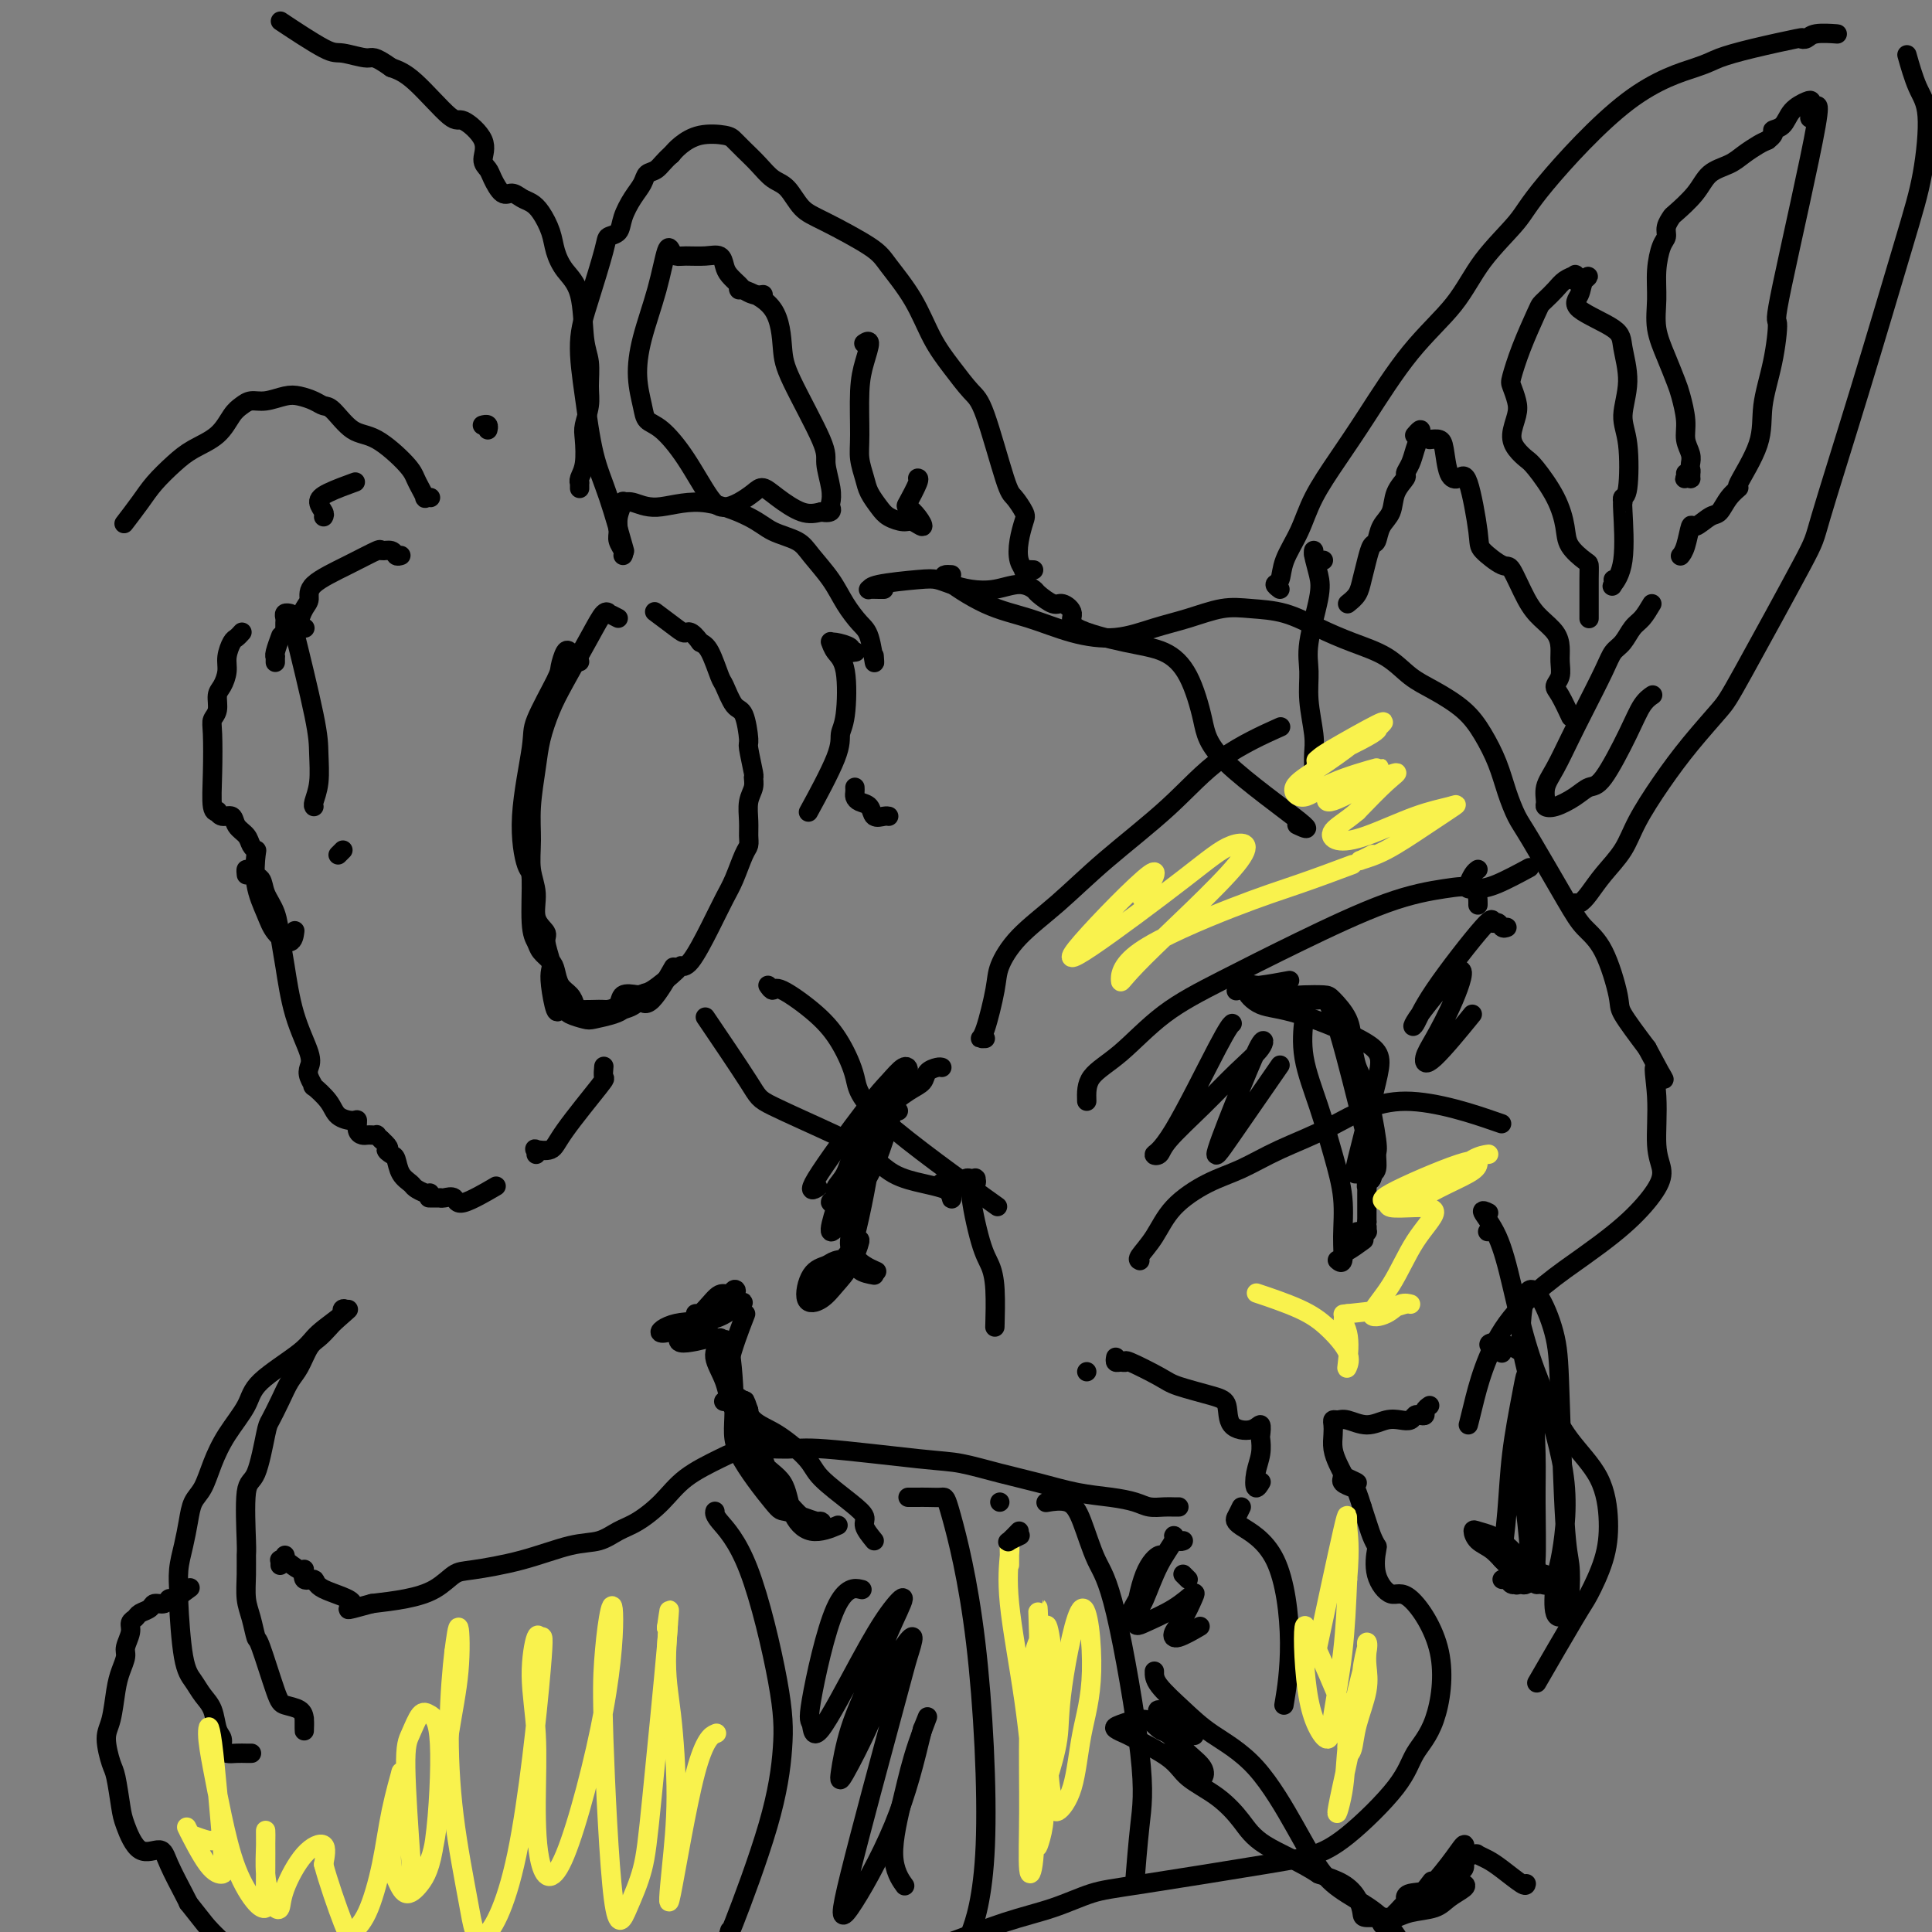 <svg viewBox='0 0 400 400' version='1.1' xmlns='http://www.w3.org/2000/svg' xmlns:xlink='http://www.w3.org/1999/xlink'><rect x="0" y="0" width="400" height="400" fill="#808080" stroke="none"/><g fill='none' stroke='#000000' stroke-width='4' stroke-linecap='round' stroke-linejoin='round'><path d='M128,128c-0.861,-0.446 -1.721,-0.893 -2,-1c-0.279,-0.107 0.025,0.125 0,0c-0.025,-0.125 -0.378,-0.607 -1,0c-0.622,0.607 -1.514,2.305 -3,5c-1.486,2.695 -3.565,6.389 -5,9c-1.435,2.611 -2.227,4.139 -3,6c-0.773,1.861 -1.529,4.055 -2,6c-0.471,1.945 -0.658,3.642 -1,6c-0.342,2.358 -0.840,5.376 -1,8c-0.160,2.624 0.017,4.853 0,7c-0.017,2.147 -0.230,4.211 0,6c0.230,1.789 0.903,3.302 1,5c0.097,1.698 -0.380,3.581 0,5c0.380,1.419 1.618,2.372 2,3c0.382,0.628 -0.091,0.929 0,2c0.091,1.071 0.745,2.910 1,4c0.255,1.090 0.110,1.430 0,2c-0.110,0.570 -0.186,1.371 0,3c0.186,1.629 0.635,4.086 1,5c0.365,0.914 0.648,0.284 1,0c0.352,-0.284 0.773,-0.223 1,0c0.227,0.223 0.260,0.607 1,1c0.740,0.393 2.188,0.796 3,1c0.812,0.204 0.988,0.209 2,0c1.012,-0.209 2.861,-0.631 4,-1c1.139,-0.369 1.570,-0.684 2,-1'/><path d='M129,209c3.029,-0.679 3.600,-2.376 4,-3c0.400,-0.624 0.627,-0.174 2,-1c1.373,-0.826 3.890,-2.927 5,-4c1.110,-1.073 0.811,-1.117 1,-1c0.189,0.117 0.866,0.396 2,-1c1.134,-1.396 2.724,-4.467 4,-7c1.276,-2.533 2.237,-4.526 3,-6c0.763,-1.474 1.329,-2.427 2,-4c0.671,-1.573 1.447,-3.765 2,-5c0.553,-1.235 0.884,-1.513 1,-2c0.116,-0.487 0.017,-1.182 0,-2c-0.017,-0.818 0.049,-1.759 0,-3c-0.049,-1.241 -0.213,-2.781 0,-4c0.213,-1.219 0.804,-2.115 1,-3c0.196,-0.885 -0.002,-1.758 0,-2c0.002,-0.242 0.205,0.145 0,-1c-0.205,-1.145 -0.818,-3.824 -1,-5c-0.182,-1.176 0.068,-0.850 0,-2c-0.068,-1.150 -0.455,-3.775 -1,-5c-0.545,-1.225 -1.248,-1.049 -2,-2c-0.752,-0.951 -1.552,-3.028 -2,-4c-0.448,-0.972 -0.544,-0.839 -1,-2c-0.456,-1.161 -1.273,-3.618 -2,-5c-0.727,-1.382 -1.363,-1.691 -2,-2'/><path d='M145,133c-2.014,-2.761 -2.550,-2.163 -3,-2c-0.450,0.163 -0.813,-0.110 -2,-1c-1.187,-0.890 -3.196,-2.397 -4,-3c-0.804,-0.603 -0.402,-0.301 0,0'/><path d='M50,131c0.091,-0.102 0.183,-0.205 0,0c-0.183,0.205 -0.640,0.716 -1,1c-0.360,0.284 -0.622,0.340 -1,1c-0.378,0.660 -0.871,1.924 -1,3c-0.129,1.076 0.105,1.965 0,3c-0.105,1.035 -0.550,2.216 -1,3c-0.450,0.784 -0.905,1.172 -1,2c-0.095,0.828 0.170,2.096 0,3c-0.170,0.904 -0.774,1.444 -1,2c-0.226,0.556 -0.075,1.129 0,3c0.075,1.871 0.075,5.042 0,8c-0.075,2.958 -0.223,5.705 0,7c0.223,1.295 0.818,1.138 1,1c0.182,-0.138 -0.050,-0.255 0,0c0.050,0.255 0.380,0.884 1,1c0.620,0.116 1.529,-0.280 2,0c0.471,0.280 0.505,1.237 1,2c0.495,0.763 1.451,1.332 2,2c0.549,0.668 0.689,1.434 1,2c0.311,0.566 0.792,0.931 1,1c0.208,0.069 0.143,-0.158 0,1c-0.143,1.158 -0.364,3.700 0,6c0.364,2.300 1.313,4.357 2,6c0.687,1.643 1.112,2.874 2,4c0.888,1.126 2.239,2.149 3,2c0.761,-0.149 0.932,-1.471 1,-2c0.068,-0.529 0.034,-0.264 0,0'/><path d='M57,137c0.002,0.115 0.004,0.230 0,0c-0.004,-0.230 -0.015,-0.805 0,-1c0.015,-0.195 0.056,-0.011 0,0c-0.056,0.011 -0.207,-0.151 0,-1c0.207,-0.849 0.774,-2.385 1,-3c0.226,-0.615 0.113,-0.307 0,0'/><path d='M59,130c0.002,0.091 0.004,0.182 0,0c-0.004,-0.182 -0.015,-0.637 0,-1c0.015,-0.363 0.057,-0.633 0,-1c-0.057,-0.367 -0.211,-0.829 0,-1c0.211,-0.171 0.788,-0.050 1,0c0.212,0.050 0.058,0.028 0,0c-0.058,-0.028 -0.019,-0.064 1,4c1.019,4.064 3.019,12.227 4,17c0.981,4.773 0.942,6.154 1,8c0.058,1.846 0.212,4.155 0,6c-0.212,1.845 -0.789,3.227 -1,4c-0.211,0.773 -0.057,0.939 0,1c0.057,0.061 0.016,0.017 0,0c-0.016,-0.017 -0.008,-0.009 0,0'/><path d='M51,181c0.001,0.010 0.002,0.020 0,0c-0.002,-0.020 -0.008,-0.071 0,0c0.008,0.071 0.028,0.262 0,0c-0.028,-0.262 -0.106,-0.977 0,-1c0.106,-0.023 0.396,0.646 1,1c0.604,0.354 1.523,0.393 2,1c0.477,0.607 0.510,1.783 1,3c0.490,1.217 1.435,2.476 2,4c0.565,1.524 0.751,3.315 1,5c0.249,1.685 0.563,3.266 1,6c0.437,2.734 0.997,6.622 2,10c1.003,3.378 2.448,6.248 3,8c0.552,1.752 0.210,2.387 0,3c-0.210,0.613 -0.290,1.204 0,2c0.290,0.796 0.950,1.797 1,2c0.050,0.203 -0.508,-0.392 0,0c0.508,0.392 2.083,1.772 3,3c0.917,1.228 1.177,2.305 2,3c0.823,0.695 2.210,1.009 3,1c0.790,-0.009 0.985,-0.342 1,0c0.015,0.342 -0.150,1.360 0,2c0.150,0.640 0.614,0.903 1,1c0.386,0.097 0.695,0.029 1,0c0.305,-0.029 0.608,-0.018 1,0c0.392,0.018 0.875,0.043 1,0c0.125,-0.043 -0.107,-0.155 0,0c0.107,0.155 0.554,0.578 1,1'/><path d='M79,236c2.346,2.099 1.210,1.848 1,2c-0.210,0.152 0.506,0.709 1,1c0.494,0.291 0.766,0.316 1,1c0.234,0.684 0.431,2.026 1,3c0.569,0.974 1.512,1.582 2,2c0.488,0.418 0.523,0.648 1,1c0.477,0.352 1.398,0.825 2,1c0.602,0.175 0.886,0.050 1,0c0.114,-0.050 0.057,-0.025 0,0'/><path d='M120,101c0.002,0.117 0.004,0.235 0,0c-0.004,-0.235 -0.015,-0.822 0,-1c0.015,-0.178 0.056,0.053 0,0c-0.056,-0.053 -0.207,-0.391 0,-1c0.207,-0.609 0.773,-1.491 1,-3c0.227,-1.509 0.114,-3.646 0,-5c-0.114,-1.354 -0.230,-1.925 0,-3c0.230,-1.075 0.807,-2.654 1,-4c0.193,-1.346 0.004,-2.460 0,-4c-0.004,-1.540 0.178,-3.507 0,-5c-0.178,-1.493 -0.715,-2.513 -1,-5c-0.285,-2.487 -0.317,-6.441 -1,-9c-0.683,-2.559 -2.017,-3.722 -3,-5c-0.983,-1.278 -1.614,-2.671 -2,-4c-0.386,-1.329 -0.526,-2.595 -1,-4c-0.474,-1.405 -1.281,-2.948 -2,-4c-0.719,-1.052 -1.348,-1.612 -2,-2c-0.652,-0.388 -1.326,-0.604 -2,-1c-0.674,-0.396 -1.348,-0.972 -2,-1c-0.652,-0.028 -1.281,0.493 -2,0c-0.719,-0.493 -1.527,-2.001 -2,-3c-0.473,-0.999 -0.612,-1.491 -1,-2c-0.388,-0.509 -1.026,-1.036 -1,-2c0.026,-0.964 0.717,-2.366 0,-4c-0.717,-1.634 -2.842,-3.500 -4,-4c-1.158,-0.500 -1.350,0.365 -3,-1c-1.650,-1.365 -4.757,-4.962 -7,-7c-2.243,-2.038 -3.621,-2.519 -5,-3'/><path d='M81,14c-3.799,-2.708 -3.797,-1.977 -5,-2c-1.203,-0.023 -3.611,-0.800 -5,-1c-1.389,-0.200 -1.759,0.177 -4,-1c-2.241,-1.177 -6.355,-3.908 -8,-5c-1.645,-1.092 -0.823,-0.546 0,0'/><path d='M89,103c0.120,0.013 0.239,0.026 0,0c-0.239,-0.026 -0.837,-0.090 -1,0c-0.163,0.090 0.110,0.336 0,0c-0.110,-0.336 -0.601,-1.253 -1,-2c-0.399,-0.747 -0.705,-1.325 -1,-2c-0.295,-0.675 -0.579,-1.448 -2,-3c-1.421,-1.552 -3.979,-3.883 -6,-5c-2.021,-1.117 -3.503,-1.021 -5,-2c-1.497,-0.979 -3.008,-3.034 -4,-4c-0.992,-0.966 -1.466,-0.843 -2,-1c-0.534,-0.157 -1.130,-0.593 -2,-1c-0.870,-0.407 -2.015,-0.786 -3,-1c-0.985,-0.214 -1.811,-0.263 -3,0c-1.189,0.263 -2.742,0.840 -4,1c-1.258,0.160 -2.219,-0.095 -3,0c-0.781,0.095 -1.380,0.541 -2,1c-0.620,0.459 -1.261,0.930 -2,2c-0.739,1.070 -1.576,2.739 -3,4c-1.424,1.261 -3.436,2.114 -5,3c-1.564,0.886 -2.679,1.804 -4,3c-1.321,1.196 -2.849,2.671 -4,4c-1.151,1.329 -1.925,2.512 -3,4c-1.075,1.488 -2.450,3.282 -3,4c-0.550,0.718 -0.275,0.359 0,0'/><path d='M67,107c0.134,-0.241 0.268,-0.482 0,-1c-0.268,-0.518 -0.938,-1.314 -1,-2c-0.062,-0.686 0.483,-1.262 2,-2c1.517,-0.738 4.005,-1.640 5,-2c0.995,-0.360 0.498,-0.180 0,0'/><path d='M100,88c-0.113,0.030 -0.226,0.060 0,0c0.226,-0.060 0.792,-0.208 1,0c0.208,0.208 0.060,0.774 0,1c-0.060,0.226 -0.030,0.113 0,0'/><path d='M89,248c0.004,0.000 0.009,0.000 0,0c-0.009,-0.000 -0.031,-0.000 0,0c0.031,0.000 0.115,0.001 0,0c-0.115,-0.001 -0.430,-0.002 0,0c0.430,0.002 1.605,0.007 2,0c0.395,-0.007 0.009,-0.027 0,0c-0.009,0.027 0.360,0.101 1,0c0.640,-0.101 1.553,-0.378 2,0c0.447,0.378 0.428,1.409 2,1c1.572,-0.409 4.735,-2.260 6,-3c1.265,-0.740 0.633,-0.370 0,0'/><path d='M177,135c0.136,-0.022 0.271,-0.044 0,0c-0.271,0.044 -0.949,0.154 -1,0c-0.051,-0.154 0.524,-0.571 0,-1c-0.524,-0.429 -2.147,-0.868 -3,-1c-0.853,-0.132 -0.935,0.044 -1,0c-0.065,-0.044 -0.113,-0.308 0,0c0.113,0.308 0.385,1.188 1,2c0.615,0.812 1.572,1.557 2,4c0.428,2.443 0.327,6.583 0,9c-0.327,2.417 -0.882,3.112 -1,4c-0.118,0.888 0.199,1.970 -1,5c-1.199,3.030 -3.914,8.009 -5,10c-1.086,1.991 -0.543,0.996 0,0'/><path d='M177,163c0.015,0.336 0.030,0.672 0,1c-0.030,0.328 -0.107,0.648 0,1c0.107,0.352 0.396,0.735 1,1c0.604,0.265 1.521,0.411 2,1c0.479,0.589 0.520,1.622 1,2c0.480,0.378 1.398,0.102 2,0c0.602,-0.102 0.886,-0.029 1,0c0.114,0.029 0.057,0.015 0,0'/><path d='M183,122c-0.197,0.006 -0.394,0.012 -1,0c-0.606,-0.012 -1.621,-0.042 -2,0c-0.379,0.042 -0.121,0.158 0,0c0.121,-0.158 0.107,-0.589 2,-1c1.893,-0.411 5.695,-0.802 8,-1c2.305,-0.198 3.113,-0.201 4,0c0.887,0.201 1.853,0.607 3,1c1.147,0.393 2.477,0.772 4,1c1.523,0.228 3.241,0.304 5,0c1.759,-0.304 3.559,-0.987 5,-1c1.441,-0.013 2.524,0.643 3,1c0.476,0.357 0.343,0.416 1,1c0.657,0.584 2.102,1.694 3,2c0.898,0.306 1.250,-0.190 2,0c0.750,0.190 1.898,1.067 2,2c0.102,0.933 -0.842,1.920 1,3c1.842,1.080 6.469,2.251 10,3c3.531,0.749 5.966,1.074 8,2c2.034,0.926 3.669,2.451 5,5c1.331,2.549 2.359,6.122 3,9c0.641,2.878 0.893,5.060 5,9c4.107,3.940 12.067,9.638 15,12c2.933,2.362 0.838,1.389 0,1c-0.838,-0.389 -0.419,-0.195 0,0'/><path d='M159,204c0.374,0.538 0.748,1.076 1,1c0.252,-0.076 0.381,-0.766 2,0c1.619,0.766 4.728,2.989 7,5c2.272,2.011 3.705,3.810 5,6c1.295,2.190 2.450,4.773 3,7c0.550,2.227 0.494,4.100 6,9c5.506,4.900 16.573,12.829 21,16c4.427,3.171 2.213,1.586 0,0'/><path d='M197,119c-1.113,-0.074 -2.226,-0.148 -1,1c1.226,1.148 4.790,3.517 8,5c3.210,1.483 6.064,2.080 9,3c2.936,0.920 5.954,2.162 9,3c3.046,0.838 6.122,1.272 9,1c2.878,-0.272 5.559,-1.248 8,-2c2.441,-0.752 4.643,-1.278 7,-2c2.357,-0.722 4.869,-1.638 7,-2c2.131,-0.362 3.882,-0.170 6,0c2.118,0.170 4.603,0.317 7,1c2.397,0.683 4.705,1.900 7,3c2.295,1.100 4.578,2.082 7,3c2.422,0.918 4.983,1.773 7,3c2.017,1.227 3.489,2.826 5,4c1.511,1.174 3.062,1.923 5,3c1.938,1.077 4.263,2.484 6,4c1.737,1.516 2.887,3.143 4,5c1.113,1.857 2.188,3.945 3,6c0.812,2.055 1.360,4.076 2,6c0.640,1.924 1.371,3.752 2,5c0.629,1.248 1.157,1.917 3,5c1.843,3.083 5.002,8.580 7,12c1.998,3.420 2.837,4.765 4,6c1.163,1.235 2.652,2.362 4,5c1.348,2.638 2.555,6.787 3,9c0.445,2.213 0.127,2.489 1,4c0.873,1.511 2.936,4.255 5,7'/><path d='M341,217c5.708,10.741 2.979,5.095 2,4c-0.979,-1.095 -0.208,2.361 0,6c0.208,3.639 -0.146,7.461 0,10c0.146,2.539 0.792,3.795 1,5c0.208,1.205 -0.021,2.357 -1,4c-0.979,1.643 -2.707,3.775 -5,6c-2.293,2.225 -5.150,4.544 -10,8c-4.850,3.456 -11.692,8.050 -16,14c-4.308,5.950 -6.083,13.256 -7,17c-0.917,3.744 -0.976,3.927 -1,4c-0.024,0.073 -0.012,0.037 0,0'/><path d='M198,245c0.332,0.113 0.663,0.227 1,0c0.337,-0.227 0.678,-0.794 1,-1c0.322,-0.206 0.624,-0.051 1,0c0.376,0.051 0.828,-0.002 1,0c0.172,0.002 0.066,0.058 0,0c-0.066,-0.058 -0.092,-0.232 0,0c0.092,0.232 0.301,0.869 0,1c-0.301,0.131 -1.114,-0.244 -1,2c0.114,2.244 1.155,7.107 2,10c0.845,2.893 1.495,3.817 2,5c0.505,1.183 0.867,2.626 1,5c0.133,2.374 0.038,5.678 0,7c-0.038,1.322 -0.019,0.661 0,0'/><path d='M225,284c0.000,0.000 0.000,0.000 0,0c0.000,0.000 0.000,0.000 0,0'/><path d='M231,281c-0.079,0.428 -0.159,0.857 0,1c0.159,0.143 0.555,0.002 1,0c0.445,-0.002 0.937,0.135 1,0c0.063,-0.135 -0.305,-0.544 1,0c1.305,0.544 4.283,2.040 6,3c1.717,0.960 2.172,1.383 4,2c1.828,0.617 5.030,1.428 7,2c1.970,0.572 2.710,0.907 3,2c0.290,1.093 0.130,2.946 1,4c0.870,1.054 2.770,1.310 4,1c1.230,-0.310 1.790,-1.185 2,-1c0.210,0.185 0.069,1.431 0,2c-0.069,0.569 -0.067,0.460 0,1c0.067,0.540 0.200,1.728 0,3c-0.200,1.272 -0.733,2.628 -1,4c-0.267,1.372 -0.267,2.759 0,3c0.267,0.241 0.803,-0.666 1,-1c0.197,-0.334 0.056,-0.095 0,0c-0.056,0.095 -0.028,0.048 0,0'/><path d='M296,291c-0.446,0.312 -0.892,0.623 -1,1c-0.108,0.377 0.124,0.819 0,1c-0.124,0.181 -0.602,0.100 -1,0c-0.398,-0.100 -0.717,-0.218 -1,0c-0.283,0.218 -0.530,0.773 -1,1c-0.470,0.227 -1.162,0.128 -2,0c-0.838,-0.128 -1.822,-0.284 -3,0c-1.178,0.284 -2.550,1.007 -4,1c-1.450,-0.007 -2.977,-0.743 -4,-1c-1.023,-0.257 -1.543,-0.036 -2,0c-0.457,0.036 -0.852,-0.114 -1,0c-0.148,0.114 -0.050,0.493 0,1c0.050,0.507 0.053,1.144 0,2c-0.053,0.856 -0.163,1.932 0,3c0.163,1.068 0.600,2.129 1,3c0.400,0.871 0.763,1.554 1,2c0.237,0.446 0.348,0.657 1,1c0.652,0.343 1.845,0.820 2,1c0.155,0.180 -0.729,0.062 -1,0c-0.271,-0.062 0.072,-0.070 0,0c-0.072,0.070 -0.557,0.218 -1,0c-0.443,-0.218 -0.844,-0.801 -1,-1c-0.156,-0.199 -0.067,-0.013 0,0c0.067,0.013 0.112,-0.146 0,0c-0.112,0.146 -0.380,0.596 0,1c0.380,0.404 1.410,0.763 2,1c0.590,0.237 0.740,0.354 1,1c0.260,0.646 0.630,1.823 1,3'/><path d='M282,312c1.323,4.022 1.631,5.076 2,6c0.369,0.924 0.798,1.718 1,2c0.202,0.282 0.178,0.052 0,1c-0.178,0.948 -0.511,3.074 0,5c0.511,1.926 1.864,3.651 3,4c1.136,0.349 2.053,-0.678 4,1c1.947,1.678 4.925,6.059 6,11c1.075,4.941 0.249,10.441 -1,14c-1.249,3.559 -2.920,5.178 -4,7c-1.080,1.822 -1.568,3.847 -4,7c-2.432,3.153 -6.808,7.435 -10,10c-3.192,2.565 -5.200,3.415 -7,4c-1.800,0.585 -3.393,0.907 -10,2c-6.607,1.093 -18.229,2.957 -25,4c-6.771,1.043 -8.691,1.264 -11,2c-2.309,0.736 -5.005,1.988 -8,3c-2.995,1.012 -6.288,1.784 -10,3c-3.712,1.216 -7.844,2.875 -11,4c-3.156,1.125 -5.335,1.717 -8,2c-2.665,0.283 -5.816,0.258 -8,0c-2.184,-0.258 -3.400,-0.750 -7,0c-3.600,0.750 -9.585,2.740 -13,4c-3.415,1.260 -4.262,1.788 -6,2c-1.738,0.212 -4.369,0.106 -7,0'/><path d='M148,410c-7.299,0.394 -5.047,-1.621 -8,-1c-2.953,0.621 -11.111,3.878 -15,6c-3.889,2.122 -3.509,3.110 -6,4c-2.491,0.890 -7.855,1.683 -10,2c-2.145,0.317 -1.073,0.159 0,0'/><path d='M244,312c0.073,-0.002 0.145,-0.003 0,0c-0.145,0.003 -0.508,0.012 -1,0c-0.492,-0.012 -1.115,-0.044 -2,0c-0.885,0.044 -2.033,0.163 -3,0c-0.967,-0.163 -1.753,-0.610 -3,-1c-1.247,-0.390 -2.955,-0.725 -5,-1c-2.045,-0.275 -4.427,-0.492 -7,-1c-2.573,-0.508 -5.336,-1.307 -8,-2c-2.664,-0.693 -5.230,-1.282 -8,-2c-2.770,-0.718 -5.745,-1.567 -8,-2c-2.255,-0.433 -3.790,-0.451 -9,-1c-5.210,-0.549 -14.094,-1.628 -19,-2c-4.906,-0.372 -5.833,-0.036 -8,0c-2.167,0.036 -5.573,-0.229 -8,0c-2.427,0.229 -3.874,0.953 -6,2c-2.126,1.047 -4.931,2.417 -7,4c-2.069,1.583 -3.403,3.378 -5,5c-1.597,1.622 -3.458,3.071 -5,4c-1.542,0.929 -2.766,1.338 -4,2c-1.234,0.662 -2.479,1.576 -4,2c-1.521,0.424 -3.318,0.358 -6,1c-2.682,0.642 -6.249,1.993 -10,3c-3.751,1.007 -7.688,1.670 -10,2c-2.312,0.330 -3.001,0.325 -4,1c-0.999,0.675 -2.307,2.028 -4,3c-1.693,0.972 -3.769,1.563 -6,2c-2.231,0.437 -4.615,0.718 -7,1'/><path d='M77,332c-7.837,2.158 -3.928,1.054 -4,0c-0.072,-1.054 -4.125,-2.056 -6,-3c-1.875,-0.944 -1.570,-1.830 -2,-2c-0.430,-0.170 -1.593,0.375 -2,0c-0.407,-0.375 -0.056,-1.670 0,-2c0.056,-0.330 -0.181,0.304 -1,0c-0.819,-0.304 -2.219,-1.547 -3,-2c-0.781,-0.453 -0.941,-0.118 -1,0c-0.059,0.118 -0.016,0.017 0,0c0.016,-0.017 0.004,0.049 0,0c-0.004,-0.049 -0.001,-0.213 0,0c0.001,0.213 0.000,0.803 0,1c-0.000,0.197 0.000,0.000 0,0c-0.000,-0.000 -0.001,0.196 0,0c0.001,-0.196 0.004,-0.784 0,-1c-0.004,-0.216 -0.015,-0.062 0,0c0.015,0.062 0.057,0.030 0,0c-0.057,-0.030 -0.211,-0.060 0,0c0.211,0.060 0.788,0.208 1,0c0.212,-0.208 0.061,-0.774 0,-1c-0.061,-0.226 -0.030,-0.113 0,0'/><path d='M52,363c0.067,-0.001 0.133,-0.002 0,0c-0.133,0.002 -0.466,0.008 -1,0c-0.534,-0.008 -1.271,-0.031 -2,0c-0.729,0.031 -1.451,0.115 -2,0c-0.549,-0.115 -0.924,-0.428 -1,-1c-0.076,-0.572 0.145,-1.402 0,-2c-0.145,-0.598 -0.658,-0.963 -1,-2c-0.342,-1.037 -0.512,-2.744 -1,-4c-0.488,-1.256 -1.293,-2.060 -2,-3c-0.707,-0.940 -1.314,-2.014 -2,-3c-0.686,-0.986 -1.449,-1.883 -2,-5c-0.551,-3.117 -0.891,-8.455 -1,-11c-0.109,-2.545 0.011,-2.299 0,-3c-0.011,-0.701 -0.155,-2.349 0,-4c0.155,-1.651 0.607,-3.304 1,-5c0.393,-1.696 0.726,-3.435 1,-5c0.274,-1.565 0.490,-2.956 1,-4c0.510,-1.044 1.314,-1.739 2,-3c0.686,-1.261 1.255,-3.086 2,-5c0.745,-1.914 1.666,-3.918 3,-6c1.334,-2.082 3.080,-4.242 4,-6c0.920,-1.758 1.013,-3.113 3,-5c1.987,-1.887 5.867,-4.307 8,-6c2.133,-1.693 2.520,-2.660 4,-4c1.480,-1.340 4.052,-3.053 5,-4c0.948,-0.947 0.271,-1.128 0,-1c-0.271,0.128 -0.135,0.564 0,1'/><path d='M71,272c2.499,-2.033 0.247,-0.115 -1,1c-1.247,1.115 -1.489,1.428 -2,2c-0.511,0.572 -1.291,1.404 -2,2c-0.709,0.596 -1.346,0.955 -2,2c-0.654,1.045 -1.326,2.777 -2,4c-0.674,1.223 -1.349,1.936 -2,3c-0.651,1.064 -1.278,2.479 -2,4c-0.722,1.521 -1.538,3.147 -2,4c-0.462,0.853 -0.569,0.933 -1,3c-0.431,2.067 -1.187,6.120 -2,8c-0.813,1.880 -1.683,1.588 -2,4c-0.317,2.412 -0.082,7.529 0,10c0.082,2.471 0.011,2.295 0,3c-0.011,0.705 0.036,2.289 0,4c-0.036,1.711 -0.157,3.547 0,5c0.157,1.453 0.593,2.522 1,4c0.407,1.478 0.785,3.365 1,4c0.215,0.635 0.268,0.018 1,2c0.732,1.982 2.144,6.562 3,9c0.856,2.438 1.158,2.732 2,3c0.842,0.268 2.226,0.509 3,1c0.774,0.491 0.940,1.231 1,2c0.060,0.769 0.016,1.567 0,2c-0.016,0.433 -0.004,0.501 0,0c0.004,-0.501 0.001,-1.572 0,-2c-0.001,-0.428 -0.001,-0.214 0,0'/><path d='M39,329c0.313,-0.235 0.627,-0.470 0,0c-0.627,0.470 -2.194,1.646 -3,2c-0.806,0.354 -0.850,-0.112 -1,0c-0.150,0.112 -0.407,0.804 -1,1c-0.593,0.196 -1.522,-0.103 -2,0c-0.478,0.103 -0.505,0.607 -1,1c-0.495,0.393 -1.457,0.676 -2,1c-0.543,0.324 -0.667,0.691 -1,1c-0.333,0.309 -0.877,0.561 -1,1c-0.123,0.439 0.174,1.066 0,2c-0.174,0.934 -0.820,2.175 -1,3c-0.180,0.825 0.105,1.233 0,2c-0.105,0.767 -0.599,1.893 -1,3c-0.401,1.107 -0.707,2.194 -1,4c-0.293,1.806 -0.573,4.332 -1,6c-0.427,1.668 -1.003,2.477 -1,4c0.003,1.523 0.583,3.758 1,5c0.417,1.242 0.672,1.490 1,3c0.328,1.510 0.730,4.281 1,6c0.270,1.719 0.408,2.387 1,4c0.592,1.613 1.636,4.173 3,5c1.364,0.827 3.046,-0.077 4,0c0.954,0.077 1.180,1.136 2,3c0.820,1.864 2.234,4.533 3,6c0.766,1.467 0.883,1.734 1,2'/><path d='M39,394c2.758,3.442 3.154,4.049 4,5c0.846,0.951 2.144,2.248 3,3c0.856,0.752 1.271,0.960 2,1c0.729,0.040 1.771,-0.088 3,0c1.229,0.088 2.646,0.392 4,1c1.354,0.608 2.644,1.519 4,2c1.356,0.481 2.779,0.531 5,0c2.221,-0.531 5.241,-1.644 7,-2c1.759,-0.356 2.256,0.045 3,1c0.744,0.955 1.735,2.465 3,3c1.265,0.535 2.803,0.094 4,0c1.197,-0.094 2.052,0.158 3,0c0.948,-0.158 1.989,-0.725 3,-1c1.011,-0.275 1.992,-0.259 3,0c1.008,0.259 2.043,0.760 3,1c0.957,0.240 1.835,0.219 3,0c1.165,-0.219 2.618,-0.636 4,-1c1.382,-0.364 2.695,-0.673 4,-1c1.305,-0.327 2.603,-0.670 5,-1c2.397,-0.330 5.895,-0.646 8,-1c2.105,-0.354 2.819,-0.746 4,-1c1.181,-0.254 2.830,-0.370 4,0c1.170,0.370 1.863,1.227 3,2c1.137,0.773 2.719,1.461 4,2c1.281,0.539 2.261,0.928 3,1c0.739,0.072 1.237,-0.173 2,0c0.763,0.173 1.789,0.764 3,1c1.211,0.236 2.605,0.118 4,0'/><path d='M144,409c4.018,0.989 4.561,0.461 6,0c1.439,-0.461 3.772,-0.855 7,-1c3.228,-0.145 7.351,-0.041 9,0c1.649,0.041 0.825,0.021 0,0'/><path d='M265,122c-0.526,-0.394 -1.051,-0.787 -1,-1c0.051,-0.213 0.680,-0.245 1,-1c0.320,-0.755 0.332,-2.232 1,-4c0.668,-1.768 1.991,-3.828 3,-6c1.009,-2.172 1.704,-4.458 3,-7c1.296,-2.542 3.193,-5.342 5,-8c1.807,-2.658 3.524,-5.176 6,-9c2.476,-3.824 5.712,-8.955 9,-13c3.288,-4.045 6.627,-7.004 9,-10c2.373,-2.996 3.780,-6.028 6,-9c2.220,-2.972 5.253,-5.885 7,-8c1.747,-2.115 2.209,-3.434 6,-8c3.791,-4.566 10.912,-12.380 17,-17c6.088,-4.620 11.143,-6.047 14,-7c2.857,-0.953 3.514,-1.431 5,-2c1.486,-0.569 3.799,-1.228 7,-2c3.201,-0.772 7.289,-1.657 9,-2c1.711,-0.343 1.043,-0.144 1,0c-0.043,0.144 0.538,0.235 1,0c0.462,-0.235 0.804,-0.795 2,-1c1.196,-0.205 3.245,-0.055 4,0c0.755,0.055 0.216,0.016 0,0c-0.216,-0.016 -0.108,-0.008 0,0'/><path d='M326,188c0.019,0.123 0.037,0.246 0,0c-0.037,-0.246 -0.130,-0.861 0,-1c0.130,-0.139 0.483,0.199 1,0c0.517,-0.199 1.196,-0.935 2,-2c0.804,-1.065 1.731,-2.459 3,-4c1.269,-1.541 2.879,-3.228 4,-5c1.121,-1.772 1.754,-3.629 3,-6c1.246,-2.371 3.105,-5.256 5,-8c1.895,-2.744 3.826,-5.348 6,-8c2.174,-2.652 4.590,-5.352 6,-7c1.410,-1.648 1.812,-2.243 5,-8c3.188,-5.757 9.162,-16.676 12,-22c2.838,-5.324 2.541,-5.053 4,-10c1.459,-4.947 4.672,-15.110 8,-26c3.328,-10.890 6.769,-22.506 9,-30c2.231,-7.494 3.253,-10.867 4,-15c0.747,-4.133 1.221,-9.025 1,-12c-0.221,-2.975 -1.136,-4.032 -2,-6c-0.864,-1.968 -1.675,-4.848 -2,-6c-0.325,-1.152 -0.162,-0.576 0,0'/><path d='M129,115c0.116,-0.239 0.231,-0.478 0,-1c-0.231,-0.522 -0.809,-1.327 -1,-2c-0.191,-0.673 0.006,-1.215 0,-2c-0.006,-0.785 -0.214,-1.813 0,-3c0.214,-1.187 0.849,-2.535 1,-3c0.151,-0.465 -0.182,-0.049 0,0c0.182,0.049 0.879,-0.268 2,0c1.121,0.268 2.667,1.121 5,1c2.333,-0.121 5.452,-1.216 9,-1c3.548,0.216 7.524,1.743 10,3c2.476,1.257 3.453,2.243 5,3c1.547,0.757 3.664,1.284 5,2c1.336,0.716 1.892,1.620 3,3c1.108,1.380 2.770,3.237 4,5c1.230,1.763 2.028,3.432 3,5c0.972,1.568 2.117,3.036 3,4c0.883,0.964 1.505,1.423 2,3c0.495,1.577 0.864,4.271 1,5c0.136,0.729 0.039,-0.506 0,-1c-0.039,-0.494 -0.019,-0.247 0,0'/><path d='M111,239c0.081,-0.409 0.163,-0.818 0,-1c-0.163,-0.182 -0.569,-0.138 0,0c0.569,0.138 2.114,0.369 3,0c0.886,-0.369 1.113,-1.339 3,-4c1.887,-2.661 5.434,-7.012 7,-9c1.566,-1.988 1.152,-1.612 1,-2c-0.152,-0.388 -0.044,-1.539 0,-2c0.044,-0.461 0.022,-0.230 0,0'/><path d='M196,245c-0.401,0.015 -0.801,0.029 -1,0c-0.199,-0.029 -0.196,-0.102 0,0c0.196,0.102 0.583,0.378 1,1c0.417,0.622 0.862,1.590 1,2c0.138,0.410 -0.030,0.263 0,0c0.030,-0.263 0.260,-0.643 0,-1c-0.260,-0.357 -1.008,-0.690 -2,-1c-0.992,-0.310 -2.227,-0.598 -4,-1c-1.773,-0.402 -4.082,-0.920 -6,-2c-1.918,-1.080 -3.444,-2.722 -5,-4c-1.556,-1.278 -3.144,-2.190 -7,-4c-3.856,-1.810 -9.982,-4.516 -13,-6c-3.018,-1.484 -2.928,-1.746 -5,-5c-2.072,-3.254 -6.306,-9.501 -8,-12c-1.694,-2.499 -0.847,-1.249 0,0'/><path d='M214,118c-0.874,-0.036 -1.747,-0.072 -2,0c-0.253,0.072 0.116,0.253 0,0c-0.116,-0.253 -0.717,-0.940 -1,-2c-0.283,-1.060 -0.248,-2.494 0,-4c0.248,-1.506 0.709,-3.086 1,-4c0.291,-0.914 0.413,-1.163 0,-2c-0.413,-0.837 -1.362,-2.263 -2,-3c-0.638,-0.737 -0.964,-0.784 -2,-4c-1.036,-3.216 -2.782,-9.600 -4,-13c-1.218,-3.400 -1.909,-3.817 -3,-5c-1.091,-1.183 -2.583,-3.133 -4,-5c-1.417,-1.867 -2.759,-3.652 -4,-6c-1.241,-2.348 -2.380,-5.260 -4,-8c-1.620,-2.740 -3.721,-5.308 -5,-7c-1.279,-1.692 -1.735,-2.507 -4,-4c-2.265,-1.493 -6.339,-3.663 -9,-5c-2.661,-1.337 -3.910,-1.842 -5,-3c-1.090,-1.158 -2.022,-2.968 -3,-4c-0.978,-1.032 -2.003,-1.285 -3,-2c-0.997,-0.715 -1.967,-1.892 -3,-3c-1.033,-1.108 -2.129,-2.147 -3,-3c-0.871,-0.853 -1.518,-1.519 -2,-2c-0.482,-0.481 -0.799,-0.779 -2,-1c-1.201,-0.221 -3.285,-0.367 -5,0c-1.715,0.367 -3.061,1.248 -4,2c-0.939,0.752 -1.469,1.376 -2,2'/><path d='M139,32c-1.496,1.261 -2.236,2.413 -3,3c-0.764,0.587 -1.551,0.609 -2,1c-0.449,0.391 -0.558,1.151 -1,2c-0.442,0.849 -1.216,1.786 -2,3c-0.784,1.214 -1.578,2.706 -2,4c-0.422,1.294 -0.471,2.389 -1,3c-0.529,0.611 -1.537,0.737 -2,1c-0.463,0.263 -0.382,0.662 -1,3c-0.618,2.338 -1.937,6.615 -3,10c-1.063,3.385 -1.871,5.879 -2,9c-0.129,3.121 0.421,6.869 1,11c0.579,4.131 1.186,8.643 2,12c0.814,3.357 1.835,5.558 3,9c1.165,3.442 2.476,8.126 3,10c0.524,1.874 0.262,0.937 0,0'/><path d='M279,125c0.756,-0.603 1.512,-1.207 2,-2c0.488,-0.793 0.707,-1.777 1,-3c0.293,-1.223 0.660,-2.686 1,-4c0.340,-1.314 0.653,-2.480 1,-3c0.347,-0.520 0.728,-0.395 1,-1c0.272,-0.605 0.436,-1.940 1,-3c0.564,-1.060 1.527,-1.844 2,-3c0.473,-1.156 0.455,-2.682 1,-4c0.545,-1.318 1.652,-2.426 2,-3c0.348,-0.574 -0.063,-0.614 0,-1c0.063,-0.386 0.602,-1.119 1,-2c0.398,-0.881 0.656,-1.910 1,-3c0.344,-1.090 0.773,-2.241 1,-3c0.227,-0.759 0.254,-1.128 0,-1c-0.254,0.128 -0.787,0.751 -1,1c-0.213,0.249 -0.107,0.125 0,0'/><path d='M296,91c0.749,-0.086 1.499,-0.172 2,0c0.501,0.172 0.755,0.602 1,2c0.245,1.398 0.483,3.762 1,5c0.517,1.238 1.315,1.348 2,1c0.685,-0.348 1.257,-1.156 2,1c0.743,2.156 1.658,7.276 2,10c0.342,2.724 0.110,3.050 1,4c0.890,0.950 2.900,2.522 4,3c1.100,0.478 1.290,-0.140 2,1c0.710,1.140 1.941,4.037 3,6c1.059,1.963 1.945,2.991 3,4c1.055,1.009 2.278,2.000 3,3c0.722,1.000 0.941,2.009 1,3c0.059,0.991 -0.043,1.965 0,3c0.043,1.035 0.233,2.131 0,3c-0.233,0.869 -0.887,1.511 -1,2c-0.113,0.489 0.316,0.824 1,2c0.684,1.176 1.624,3.193 2,4c0.376,0.807 0.188,0.403 0,0'/><path d='M329,128c-0.001,0.068 -0.001,0.136 0,0c0.001,-0.136 0.004,-0.476 0,-2c-0.004,-1.524 -0.014,-4.233 0,-6c0.014,-1.767 0.052,-2.592 0,-3c-0.052,-0.408 -0.196,-0.400 -1,-1c-0.804,-0.600 -2.270,-1.809 -3,-3c-0.730,-1.191 -0.724,-2.363 -1,-4c-0.276,-1.637 -0.835,-3.739 -2,-6c-1.165,-2.261 -2.936,-4.682 -4,-6c-1.064,-1.318 -1.423,-1.535 -2,-2c-0.577,-0.465 -1.373,-1.179 -2,-2c-0.627,-0.821 -1.083,-1.750 -1,-3c0.083,-1.250 0.707,-2.820 1,-4c0.293,-1.180 0.257,-1.969 0,-3c-0.257,-1.031 -0.735,-2.304 -1,-3c-0.265,-0.696 -0.318,-0.816 0,-2c0.318,-1.184 1.005,-3.433 2,-6c0.995,-2.567 2.296,-5.451 3,-7c0.704,-1.549 0.809,-1.764 1,-2c0.191,-0.236 0.468,-0.495 1,-1c0.532,-0.505 1.320,-1.256 2,-2c0.680,-0.744 1.253,-1.481 2,-2c0.747,-0.519 1.667,-0.818 2,-1c0.333,-0.182 0.078,-0.245 0,0c-0.078,0.245 0.020,0.798 0,1c-0.020,0.202 -0.159,0.055 0,0c0.159,-0.055 0.617,-0.016 1,0c0.383,0.016 0.692,0.008 1,0'/><path d='M328,58c1.579,-1.231 0.527,-0.807 0,0c-0.527,0.807 -0.528,1.998 -1,3c-0.472,1.002 -1.413,1.814 0,3c1.413,1.186 5.181,2.745 7,4c1.819,1.255 1.690,2.207 2,4c0.310,1.793 1.060,4.427 1,7c-0.060,2.573 -0.930,5.085 -1,7c-0.070,1.915 0.661,3.231 1,6c0.339,2.769 0.286,6.989 0,9c-0.286,2.011 -0.807,1.811 -1,2c-0.193,0.189 -0.059,0.766 0,1c0.059,0.234 0.044,0.127 0,0c-0.044,-0.127 -0.117,-0.272 0,2c0.117,2.272 0.424,6.962 0,10c-0.424,3.038 -1.577,4.422 -2,5c-0.423,0.578 -0.114,0.348 0,0c0.114,-0.348 0.033,-0.814 0,-1c-0.033,-0.186 -0.016,-0.093 0,0'/><path d='M349,98c0.430,-0.113 0.860,-0.226 1,0c0.140,0.226 -0.011,0.790 0,1c0.011,0.210 0.185,0.067 0,0c-0.185,-0.067 -0.729,-0.059 -1,0c-0.271,0.059 -0.268,0.168 0,0c0.268,-0.168 0.800,-0.614 1,-1c0.200,-0.386 0.069,-0.713 0,-1c-0.069,-0.287 -0.074,-0.535 0,-1c0.074,-0.465 0.228,-1.148 0,-2c-0.228,-0.852 -0.837,-1.875 -1,-3c-0.163,-1.125 0.121,-2.354 0,-4c-0.121,-1.646 -0.645,-3.709 -1,-5c-0.355,-1.291 -0.541,-1.810 -1,-3c-0.459,-1.190 -1.192,-3.050 -2,-5c-0.808,-1.950 -1.691,-3.989 -2,-6c-0.309,-2.011 -0.045,-3.994 0,-6c0.045,-2.006 -0.128,-4.033 0,-6c0.128,-1.967 0.556,-3.873 1,-5c0.444,-1.127 0.902,-1.476 1,-2c0.098,-0.524 -0.166,-1.222 0,-2c0.166,-0.778 0.761,-1.636 1,-2c0.239,-0.364 0.122,-0.233 1,-1c0.878,-0.767 2.753,-2.433 4,-4c1.247,-1.567 1.867,-3.036 3,-4c1.133,-0.964 2.778,-1.423 4,-2c1.222,-0.577 2.021,-1.271 3,-2c0.979,-0.729 2.137,-1.494 3,-2c0.863,-0.506 1.432,-0.753 2,-1'/><path d='M366,29c1.982,-1.516 0.938,-1.804 1,-2c0.062,-0.196 1.232,-0.298 2,-1c0.768,-0.702 1.135,-2.005 2,-3c0.865,-0.995 2.229,-1.682 3,-2c0.771,-0.318 0.949,-0.267 1,0c0.051,0.267 -0.026,0.750 0,1c0.026,0.250 0.155,0.267 0,1c-0.155,0.733 -0.593,2.181 0,1c0.593,-1.181 2.218,-4.989 1,2c-1.218,6.989 -5.279,24.777 -7,33c-1.721,8.223 -1.104,6.880 -1,8c0.104,1.120 -0.307,4.701 -1,8c-0.693,3.299 -1.670,6.314 -2,9c-0.330,2.686 -0.014,5.042 -1,8c-0.986,2.958 -3.274,6.517 -4,8c-0.726,1.483 0.110,0.889 0,1c-0.110,0.111 -1.167,0.926 -2,2c-0.833,1.074 -1.441,2.406 -2,3c-0.559,0.594 -1.068,0.450 -2,1c-0.932,0.550 -2.289,1.794 -3,2c-0.711,0.206 -0.778,-0.625 -1,0c-0.222,0.625 -0.598,2.707 -1,4c-0.402,1.293 -0.829,1.798 -1,2c-0.171,0.202 -0.085,0.101 0,0'/><path d='M342,125c-0.666,1.121 -1.331,2.242 -2,3c-0.669,0.758 -1.341,1.153 -2,2c-0.659,0.847 -1.306,2.146 -2,3c-0.694,0.854 -1.435,1.264 -2,2c-0.565,0.736 -0.954,1.799 -2,4c-1.046,2.201 -2.749,5.539 -4,8c-1.251,2.461 -2.049,4.046 -3,6c-0.951,1.954 -2.054,4.276 -3,6c-0.946,1.724 -1.733,2.849 -2,4c-0.267,1.151 -0.013,2.329 0,3c0.013,0.671 -0.214,0.835 0,1c0.214,0.165 0.869,0.331 2,0c1.131,-0.331 2.739,-1.160 4,-2c1.261,-0.840 2.173,-1.693 3,-2c0.827,-0.307 1.567,-0.068 3,-2c1.433,-1.932 3.559,-6.033 5,-9c1.441,-2.967 2.196,-4.799 3,-6c0.804,-1.201 1.658,-1.772 2,-2c0.342,-0.228 0.171,-0.114 0,0'/><path d='M158,61c-0.635,0.096 -1.270,0.192 -2,0c-0.730,-0.192 -1.556,-0.672 -2,-1c-0.444,-0.328 -0.505,-0.505 -1,-1c-0.495,-0.495 -1.424,-1.310 -2,-2c-0.576,-0.690 -0.798,-1.256 -1,-2c-0.202,-0.744 -0.383,-1.666 -1,-2c-0.617,-0.334 -1.670,-0.081 -3,0c-1.330,0.081 -2.935,-0.009 -4,0c-1.065,0.009 -1.588,0.117 -2,0c-0.412,-0.117 -0.714,-0.459 -1,-1c-0.286,-0.541 -0.557,-1.281 -1,0c-0.443,1.281 -1.059,4.585 -2,8c-0.941,3.415 -2.206,6.943 -3,10c-0.794,3.057 -1.116,5.643 -1,8c0.116,2.357 0.671,4.484 1,6c0.329,1.516 0.433,2.421 1,3c0.567,0.579 1.597,0.833 3,2c1.403,1.167 3.181,3.249 5,6c1.819,2.751 3.680,6.172 5,8c1.320,1.828 2.098,2.064 3,2c0.902,-0.064 1.928,-0.426 3,-1c1.072,-0.574 2.191,-1.358 3,-2c0.809,-0.642 1.310,-1.141 2,-1c0.690,0.141 1.570,0.923 3,2c1.430,1.077 3.408,2.451 5,3c1.592,0.549 2.796,0.275 4,0'/><path d='M170,106c2.624,0.423 2.183,-0.518 2,-1c-0.183,-0.482 -0.108,-0.505 0,-1c0.108,-0.495 0.250,-1.461 0,-3c-0.250,-1.539 -0.892,-3.650 -1,-5c-0.108,-1.350 0.317,-1.938 -1,-5c-1.317,-3.062 -4.377,-8.596 -6,-12c-1.623,-3.404 -1.808,-4.677 -2,-7c-0.192,-2.323 -0.392,-5.695 -2,-8c-1.608,-2.305 -4.625,-3.544 -6,-4c-1.375,-0.456 -1.107,-0.130 -1,0c0.107,0.130 0.054,0.065 0,0'/><path d='M179,71c-0.135,0.090 -0.271,0.180 0,0c0.271,-0.180 0.947,-0.629 1,0c0.053,0.629 -0.519,2.335 -1,4c-0.481,1.665 -0.873,3.288 -1,6c-0.127,2.712 0.011,6.512 0,9c-0.011,2.488 -0.170,3.664 0,5c0.170,1.336 0.668,2.831 1,4c0.332,1.169 0.497,2.010 1,3c0.503,0.990 1.344,2.127 2,3c0.656,0.873 1.126,1.482 2,2c0.874,0.518 2.150,0.944 3,1c0.850,0.056 1.273,-0.258 2,0c0.727,0.258 1.757,1.088 2,1c0.243,-0.088 -0.303,-1.095 -1,-2c-0.697,-0.905 -1.546,-1.706 -2,-2c-0.454,-0.294 -0.513,-0.079 0,-1c0.513,-0.921 1.600,-2.979 2,-4c0.400,-1.021 0.114,-1.006 0,-1c-0.114,0.006 -0.057,0.003 0,0'/><path d='M274,116c-0.308,0.082 -0.615,0.164 -1,0c-0.385,-0.164 -0.847,-0.572 -1,-1c-0.153,-0.428 0.004,-0.874 0,-1c-0.004,-0.126 -0.169,0.068 0,1c0.169,0.932 0.671,2.602 1,4c0.329,1.398 0.484,2.523 0,5c-0.484,2.477 -1.608,6.304 -2,9c-0.392,2.696 -0.052,4.259 0,6c0.052,1.741 -0.182,3.661 0,6c0.182,2.339 0.782,5.099 1,7c0.218,1.901 0.055,2.944 0,4c-0.055,1.056 -0.001,2.125 0,3c0.001,0.875 -0.052,1.555 0,2c0.052,0.445 0.210,0.655 0,1c-0.210,0.345 -0.787,0.824 -1,1c-0.213,0.176 -0.061,0.050 0,0c0.061,-0.050 0.030,-0.025 0,0'/><path d='M306,180c-0.320,0.226 -0.641,0.452 -1,1c-0.359,0.548 -0.757,1.418 -1,2c-0.243,0.582 -0.330,0.877 0,1c0.330,0.123 1.078,0.074 2,0c0.922,-0.074 2.017,-0.174 4,-1c1.983,-0.826 4.852,-2.379 6,-3c1.148,-0.621 0.574,-0.311 0,0'/><path d='M256,205c-0.039,0.107 -0.078,0.215 0,0c0.078,-0.215 0.273,-0.751 1,-1c0.727,-0.249 1.984,-0.211 3,0c1.016,0.211 1.790,0.593 3,1c1.210,0.407 2.857,0.838 4,1c1.143,0.162 1.784,0.054 3,0c1.216,-0.054 3.008,-0.054 4,0c0.992,0.054 1.186,0.164 2,1c0.814,0.836 2.250,2.399 3,4c0.750,1.601 0.813,3.239 1,5c0.187,1.761 0.496,3.645 1,5c0.504,1.355 1.203,2.181 2,5c0.797,2.819 1.691,7.630 2,10c0.309,2.370 0.031,2.298 0,3c-0.031,0.702 0.184,2.177 0,3c-0.184,0.823 -0.767,0.995 -1,1c-0.233,0.005 -0.115,-0.157 0,0c0.115,0.157 0.227,0.634 0,1c-0.227,0.366 -0.793,0.622 -1,1c-0.207,0.378 -0.056,0.879 0,1c0.056,0.121 0.015,-0.136 0,0c-0.015,0.136 -0.004,0.666 0,1c0.004,0.334 0.001,0.471 0,1c-0.001,0.529 -0.000,1.451 0,2c0.000,0.549 0.000,0.725 0,1c-0.000,0.275 -0.000,0.650 0,1c0.000,0.350 0.000,0.675 0,1'/><path d='M283,253c-0.309,2.796 -0.082,1.285 0,1c0.082,-0.285 0.018,0.656 0,1c-0.018,0.344 0.010,0.092 0,0c-0.010,-0.092 -0.058,-0.025 0,0c0.058,0.025 0.223,0.009 0,0c-0.223,-0.009 -0.833,-0.010 -1,0c-0.167,0.010 0.110,0.033 0,0c-0.110,-0.033 -0.607,-0.121 -1,0c-0.393,0.121 -0.683,0.452 -1,1c-0.317,0.548 -0.662,1.312 -1,2c-0.338,0.688 -0.668,1.301 0,1c0.668,-0.301 2.334,-1.514 3,-2c0.666,-0.486 0.333,-0.243 0,0'/><path d='M308,255c0.000,0.000 0.000,0.000 0,0c0.000,0.000 0.000,0.000 0,0'/><path d='M308,251c0.185,0.091 0.369,0.183 0,0c-0.369,-0.183 -1.293,-0.639 -1,0c0.293,0.639 1.801,2.374 3,5c1.199,2.626 2.089,6.145 3,10c0.911,3.855 1.842,8.048 3,12c1.158,3.952 2.544,7.663 4,11c1.456,3.337 2.983,6.298 5,9c2.017,2.702 4.526,5.144 6,8c1.474,2.856 1.914,6.127 2,9c0.086,2.873 -0.181,5.350 -1,8c-0.819,2.650 -2.189,5.473 -3,7c-0.811,1.527 -1.065,1.757 -3,5c-1.935,3.243 -5.553,9.498 -7,12c-1.447,2.502 -0.724,1.251 0,0'/><path d='M239,346c-0.019,0.819 -0.038,1.638 1,3c1.038,1.362 3.134,3.265 5,5c1.866,1.735 3.501,3.300 6,5c2.499,1.700 5.861,3.536 9,7c3.139,3.464 6.054,8.557 8,12c1.946,3.443 2.923,5.238 4,7c1.077,1.762 2.254,3.492 4,5c1.746,1.508 4.062,2.795 6,4c1.938,1.205 3.498,2.329 5,4c1.502,1.671 2.945,3.889 4,6c1.055,2.111 1.722,4.114 2,6c0.278,1.886 0.165,3.654 0,5c-0.165,1.346 -0.384,2.269 -1,5c-0.616,2.731 -1.629,7.268 -3,10c-1.371,2.732 -3.100,3.659 -4,4c-0.900,0.341 -0.971,0.098 -1,0c-0.029,-0.098 -0.014,-0.049 0,0'/><path d='M195,221c-0.210,-0.063 -0.420,-0.126 -1,0c-0.580,0.126 -1.531,0.442 -2,1c-0.469,0.558 -0.456,1.359 -1,2c-0.544,0.641 -1.644,1.121 -3,2c-1.356,0.879 -2.968,2.157 -4,3c-1.032,0.843 -1.486,1.251 -2,2c-0.514,0.749 -1.089,1.839 -2,3c-0.911,1.161 -2.157,2.393 -3,4c-0.843,1.607 -1.283,3.590 -2,5c-0.717,1.410 -1.712,2.248 -2,3c-0.288,0.752 0.129,1.419 0,2c-0.129,0.581 -0.804,1.077 -1,1c-0.196,-0.077 0.088,-0.728 1,0c0.912,0.728 2.451,2.834 3,5c0.549,2.166 0.109,4.391 1,6c0.891,1.609 3.112,2.603 4,3c0.888,0.397 0.444,0.199 0,0'/><path d='M181,319c-0.891,-1.098 -1.783,-2.196 -2,-3c-0.217,-0.804 0.239,-1.314 0,-2c-0.239,-0.686 -1.173,-1.546 -3,-3c-1.827,-1.454 -4.548,-3.500 -6,-5c-1.452,-1.500 -1.636,-2.455 -3,-4c-1.364,-1.545 -3.910,-3.682 -6,-5c-2.090,-1.318 -3.726,-1.819 -5,-3c-1.274,-1.181 -2.187,-3.043 -3,-4c-0.813,-0.957 -1.527,-1.009 -2,-2c-0.473,-0.991 -0.704,-2.921 0,-6c0.704,-3.079 2.344,-7.308 3,-9c0.656,-1.692 0.328,-0.846 0,0'/><path d='M257,312c-0.350,0.719 -0.700,1.438 -1,2c-0.300,0.562 -0.550,0.968 1,2c1.550,1.032 4.900,2.689 7,7c2.100,4.311 2.950,11.276 3,17c0.050,5.724 -0.700,10.207 -1,12c-0.300,1.793 -0.150,0.897 0,0'/><path d='M217,311c-0.381,0.065 -0.761,0.131 0,0c0.761,-0.131 2.664,-0.457 4,0c1.336,0.457 2.107,1.697 3,4c0.893,2.303 1.910,5.670 3,8c1.090,2.330 2.253,3.624 4,11c1.747,7.376 4.076,20.833 5,29c0.924,8.167 0.441,11.045 0,15c-0.441,3.955 -0.840,8.987 -1,11c-0.160,2.013 -0.080,1.006 0,0'/><path d='M188,310c0.703,0.002 1.406,0.005 2,0c0.594,-0.005 1.080,-0.017 2,0c0.920,0.017 2.274,0.062 3,0c0.726,-0.062 0.824,-0.232 2,4c1.176,4.232 3.429,12.866 5,26c1.571,13.134 2.462,30.767 2,42c-0.462,11.233 -2.275,16.067 -3,18c-0.725,1.933 -0.363,0.967 0,0'/><path d='M148,313c0.023,-0.086 0.046,-0.172 0,0c-0.046,0.172 -0.160,0.601 1,2c1.160,1.399 3.596,3.768 6,10c2.404,6.232 4.777,16.328 6,23c1.223,6.672 1.294,9.920 1,14c-0.294,4.080 -0.955,8.990 -3,16c-2.045,7.010 -5.474,16.118 -7,20c-1.526,3.882 -1.150,2.538 -1,2c0.150,-0.538 0.075,-0.269 0,0'/><path d='M204,215c-0.478,0.014 -0.956,0.029 -1,0c-0.044,-0.029 0.347,-0.101 1,-2c0.653,-1.899 1.567,-5.626 2,-8c0.433,-2.374 0.384,-3.393 1,-5c0.616,-1.607 1.897,-3.800 4,-6c2.103,-2.200 5.028,-4.408 8,-7c2.972,-2.592 5.993,-5.567 10,-9c4.007,-3.433 9.002,-7.322 13,-11c3.998,-3.678 6.999,-7.144 11,-10c4.001,-2.856 9.000,-5.102 11,-6c2.000,-0.898 1.000,-0.449 0,0'/><path d='M225,228c-0.055,-1.746 -0.111,-3.492 1,-5c1.111,-1.508 3.387,-2.778 6,-5c2.613,-2.222 5.562,-5.397 9,-8c3.438,-2.603 7.366,-4.634 12,-7c4.634,-2.366 9.974,-5.068 16,-8c6.026,-2.932 12.739,-6.095 18,-8c5.261,-1.905 9.070,-2.552 12,-3c2.930,-0.448 4.981,-0.698 6,0c1.019,0.698 1.005,2.342 1,3c-0.005,0.658 -0.003,0.329 0,0'/><path d='M236,261c-0.263,-0.116 -0.527,-0.232 0,-1c0.527,-0.768 1.844,-2.189 3,-4c1.156,-1.811 2.151,-4.011 4,-6c1.849,-1.989 4.551,-3.767 7,-5c2.449,-1.233 4.645,-1.919 7,-3c2.355,-1.081 4.869,-2.555 8,-4c3.131,-1.445 6.881,-2.862 11,-5c4.119,-2.138 8.609,-4.999 15,-5c6.391,-0.001 14.683,2.857 18,4c3.317,1.143 1.658,0.572 0,0'/></g>
<g fill='none' stroke='#F9F24D' stroke-width='4' stroke-linecap='round' stroke-linejoin='round'><path d='M284,152c0.347,-0.346 0.693,-0.693 1,-1c0.307,-0.307 0.573,-0.575 1,-1c0.427,-0.425 1.013,-1.007 -1,0c-2.013,1.007 -6.625,3.602 -9,5c-2.375,1.398 -2.513,1.597 -3,2c-0.487,0.403 -1.325,1.009 1,0c2.325,-1.009 7.812,-3.635 10,-5c2.188,-1.365 1.077,-1.470 0,-1c-1.077,0.470 -2.121,1.515 -4,3c-1.879,1.485 -4.591,3.409 -7,5c-2.409,1.591 -4.513,2.848 -5,4c-0.487,1.152 0.642,2.199 2,2c1.358,-0.199 2.945,-1.644 6,-3c3.055,-1.356 7.577,-2.622 9,-3c1.423,-0.378 -0.253,0.132 -2,1c-1.747,0.868 -3.565,2.094 -5,3c-1.435,0.906 -2.488,1.492 -3,2c-0.512,0.508 -0.484,0.938 0,1c0.484,0.062 1.422,-0.243 3,-1c1.578,-0.757 3.794,-1.966 6,-3c2.206,-1.034 4.402,-1.894 5,-2c0.598,-0.106 -0.400,0.541 -2,2c-1.600,1.459 -3.800,3.729 -6,6'/><path d='M281,168c-2.369,2.021 -4.292,3.074 -5,4c-0.708,0.926 -0.199,1.723 1,2c1.199,0.277 3.090,0.032 6,-1c2.910,-1.032 6.839,-2.852 10,-4c3.161,-1.148 5.554,-1.625 7,-2c1.446,-0.375 1.944,-0.650 1,0c-0.944,0.650 -3.331,2.223 -6,4c-2.669,1.777 -5.618,3.758 -8,5c-2.382,1.242 -4.195,1.745 -5,2c-0.805,0.255 -0.601,0.261 0,0c0.601,-0.261 1.600,-0.789 2,-1c0.400,-0.211 0.200,-0.106 0,0'/><path d='M280,179c-3.608,1.348 -7.216,2.696 -11,4c-3.784,1.304 -7.745,2.563 -14,5c-6.255,2.437 -14.803,6.051 -19,9c-4.197,2.949 -4.041,5.234 -4,6c0.041,0.766 -0.033,0.013 5,-5c5.033,-5.013 15.174,-14.285 19,-19c3.826,-4.715 1.338,-4.871 -1,-4c-2.338,0.871 -4.526,2.771 -10,7c-5.474,4.229 -14.235,10.788 -19,14c-4.765,3.212 -5.535,3.077 -2,-1c3.535,-4.077 11.375,-12.098 14,-14c2.625,-1.902 0.036,2.314 -1,4c-1.036,1.686 -0.518,0.843 0,0'/><path d='M308,239c-0.062,0.008 -0.125,0.017 0,0c0.125,-0.017 0.436,-0.058 0,0c-0.436,0.058 -1.620,0.217 -3,1c-1.380,0.783 -2.956,2.190 -6,4c-3.044,1.810 -7.558,4.024 -9,5c-1.442,0.976 0.187,0.715 2,0c1.813,-0.715 3.811,-1.883 6,-3c2.189,-1.117 4.570,-2.181 6,-3c1.430,-0.819 1.910,-1.393 2,-2c0.090,-0.607 -0.211,-1.249 -4,0c-3.789,1.249 -11.068,4.387 -14,6c-2.932,1.613 -1.519,1.701 -1,2c0.519,0.299 0.143,0.808 1,1c0.857,0.192 2.948,0.066 5,0c2.052,-0.066 4.065,-0.072 4,1c-0.065,1.072 -2.208,3.222 -4,6c-1.792,2.778 -3.232,6.184 -5,9c-1.768,2.816 -3.863,5.041 -4,6c-0.137,0.959 1.683,0.652 3,0c1.317,-0.652 2.131,-1.649 3,-2c0.869,-0.351 1.794,-0.055 2,0c0.206,0.055 -0.306,-0.129 -1,0c-0.694,0.129 -1.572,0.573 -4,1c-2.428,0.427 -6.408,0.836 -8,1c-1.592,0.164 -0.796,0.082 0,0'/><path d='M279,272c-1.705,0.876 -0.468,2.065 0,4c0.468,1.935 0.167,4.615 0,6c-0.167,1.385 -0.200,1.474 0,1c0.200,-0.474 0.634,-1.511 0,-3c-0.634,-1.489 -2.335,-3.430 -4,-5c-1.665,-1.570 -3.294,-2.769 -6,-4c-2.706,-1.231 -6.487,-2.495 -8,-3c-1.513,-0.505 -0.756,-0.253 0,0'/><path d='M283,341c-0.045,-0.478 -0.091,-0.957 0,-1c0.091,-0.043 0.318,0.349 0,2c-0.318,1.651 -1.181,4.560 -2,8c-0.819,3.440 -1.593,7.409 -2,11c-0.407,3.591 -0.445,6.803 -1,10c-0.555,3.197 -1.627,6.379 -1,3c0.627,-3.379 2.952,-13.318 4,-19c1.048,-5.682 0.819,-7.107 1,-9c0.181,-1.893 0.774,-4.255 1,-5c0.226,-0.745 0.086,0.125 0,1c-0.086,0.875 -0.118,1.753 0,3c0.118,1.247 0.385,2.861 0,5c-0.385,2.139 -1.422,4.802 -2,7c-0.578,2.198 -0.697,3.931 -1,5c-0.303,1.069 -0.789,1.473 -1,1c-0.211,-0.473 -0.148,-1.825 0,-3c0.148,-1.175 0.382,-2.175 -1,-6c-1.382,-3.825 -4.379,-10.477 -6,-14c-1.621,-3.523 -1.867,-3.919 -2,-3c-0.133,0.919 -0.153,3.151 0,6c0.153,2.849 0.478,6.313 1,9c0.522,2.687 1.239,4.596 2,6c0.761,1.404 1.565,2.304 2,2c0.435,-0.304 0.502,-1.813 1,-5c0.498,-3.187 1.428,-8.054 2,-13c0.572,-4.946 0.786,-9.973 1,-15'/><path d='M279,327c0.600,-7.290 0.099,-9.016 0,-11c-0.099,-1.984 0.204,-4.226 -1,1c-1.204,5.226 -3.915,17.922 -5,23c-1.085,5.078 -0.542,2.539 0,0'/><path d='M209,324c0.005,-0.606 0.011,-1.211 0,-2c-0.011,-0.789 -0.038,-1.760 0,-2c0.038,-0.240 0.141,0.253 0,2c-0.141,1.747 -0.525,4.750 0,10c0.525,5.250 1.959,12.748 3,20c1.041,7.252 1.690,14.258 2,20c0.310,5.742 0.281,10.219 0,13c-0.281,2.781 -0.815,3.865 -1,2c-0.185,-1.865 -0.023,-6.678 0,-12c0.023,-5.322 -0.094,-11.153 0,-17c0.094,-5.847 0.401,-11.709 1,-15c0.599,-3.291 1.492,-4.011 2,-5c0.508,-0.989 0.630,-2.248 1,-1c0.370,1.248 0.988,5.003 1,9c0.012,3.997 -0.582,8.237 -1,13c-0.418,4.763 -0.661,10.048 -1,14c-0.339,3.952 -0.774,6.572 -1,8c-0.226,1.428 -0.243,1.664 0,1c0.243,-0.664 0.745,-2.229 1,-4c0.255,-1.771 0.264,-3.748 0,-12c-0.264,-8.252 -0.799,-22.778 -1,-29c-0.201,-6.222 -0.068,-4.141 0,-2c0.068,2.141 0.070,4.342 0,8c-0.070,3.658 -0.212,8.773 0,13c0.212,4.227 0.779,7.566 1,10c0.221,2.434 0.098,3.963 0,5c-0.098,1.037 -0.171,1.582 0,1c0.171,-0.582 0.585,-2.291 1,-4'/><path d='M217,368c0.601,-1.913 1.605,-5.196 2,-8c0.395,-2.804 0.182,-5.129 1,-11c0.818,-5.871 2.668,-15.288 4,-16c1.332,-0.712 2.148,7.280 2,13c-0.148,5.720 -1.259,9.168 -2,13c-0.741,3.832 -1.113,8.050 -2,11c-0.887,2.950 -2.290,4.633 -3,5c-0.710,0.367 -0.726,-0.582 -1,-2c-0.274,-1.418 -0.804,-3.305 -1,-9c-0.196,-5.695 -0.056,-15.199 0,-19c0.056,-3.801 0.028,-1.901 0,0'/><path d='M44,381c-0.106,0.097 -0.212,0.194 -1,0c-0.788,-0.194 -2.256,-0.678 -3,-1c-0.744,-0.322 -0.762,-0.481 -1,-1c-0.238,-0.519 -0.697,-1.398 0,0c0.697,1.398 2.550,5.075 4,7c1.450,1.925 2.496,2.100 3,2c0.504,-0.100 0.466,-0.475 0,-6c-0.466,-5.525 -1.361,-16.199 -2,-21c-0.639,-4.801 -1.024,-3.728 -1,-2c0.024,1.728 0.455,4.110 1,7c0.545,2.890 1.204,6.288 2,10c0.796,3.712 1.730,7.738 3,11c1.270,3.262 2.876,5.762 4,7c1.124,1.238 1.765,1.216 2,1c0.235,-0.216 0.063,-0.626 0,-2c-0.063,-1.374 -0.018,-3.713 0,-6c0.018,-2.287 0.008,-4.523 0,-6c-0.008,-1.477 -0.013,-2.197 0,-2c0.013,0.197 0.046,1.309 0,3c-0.046,1.691 -0.169,3.961 0,6c0.169,2.039 0.631,3.847 1,5c0.369,1.153 0.646,1.651 1,2c0.354,0.349 0.785,0.549 1,0c0.215,-0.549 0.212,-1.848 1,-4c0.788,-2.152 2.366,-5.156 4,-7c1.634,-1.844 3.324,-2.527 4,-2c0.676,0.527 0.338,2.263 0,4'/><path d='M67,386c0.822,3.184 2.877,9.143 4,12c1.123,2.857 1.314,2.611 2,2c0.686,-0.611 1.866,-1.588 3,-4c1.134,-2.412 2.223,-6.259 3,-10c0.777,-3.741 1.244,-7.376 2,-11c0.756,-3.624 1.801,-7.236 2,-8c0.199,-0.764 -0.450,1.319 -1,5c-0.550,3.681 -1.003,8.961 -1,12c0.003,3.039 0.461,3.838 1,5c0.539,1.162 1.158,2.687 2,3c0.842,0.313 1.908,-0.585 3,-2c1.092,-1.415 2.209,-3.347 3,-9c0.791,-5.653 1.255,-15.026 1,-20c-0.255,-4.974 -1.228,-5.550 -2,-6c-0.772,-0.450 -1.344,-0.775 -2,0c-0.656,0.775 -1.395,2.649 -2,4c-0.605,1.351 -1.074,2.179 -1,7c0.074,4.821 0.691,13.635 1,18c0.309,4.365 0.311,4.280 1,4c0.689,-0.280 2.066,-0.756 3,-3c0.934,-2.244 1.424,-6.256 2,-11c0.576,-4.744 1.237,-10.220 2,-15c0.763,-4.780 1.629,-8.864 2,-13c0.371,-4.136 0.249,-8.325 0,-9c-0.249,-0.675 -0.624,2.162 -1,5'/><path d='M94,342c-0.400,3.272 -0.898,8.950 -1,15c-0.102,6.050 0.194,12.470 1,19c0.806,6.530 2.122,13.170 3,18c0.878,4.830 1.319,7.849 3,7c1.681,-0.849 4.603,-5.565 7,-17c2.397,-11.435 4.268,-29.587 5,-38c0.732,-8.413 0.326,-7.086 0,-7c-0.326,0.086 -0.570,-1.068 -1,0c-0.430,1.068 -1.046,4.359 -1,8c0.046,3.641 0.755,7.632 1,12c0.245,4.368 0.028,9.112 0,14c-0.028,4.888 0.133,9.920 1,13c0.867,3.080 2.439,4.207 5,-2c2.561,-6.207 6.110,-19.748 8,-30c1.890,-10.252 2.119,-17.216 2,-20c-0.119,-2.784 -0.587,-1.389 -1,1c-0.413,2.389 -0.770,5.773 -1,9c-0.230,3.227 -0.334,6.296 0,16c0.334,9.704 1.106,26.044 2,33c0.894,6.956 1.911,4.527 3,2c1.089,-2.527 2.251,-5.152 3,-8c0.749,-2.848 1.086,-5.921 2,-15c0.914,-9.079 2.404,-24.166 3,-31c0.596,-6.834 0.298,-5.417 0,-4'/><path d='M138,337c1.196,-8.405 0.187,-0.418 0,5c-0.187,5.418 0.448,8.265 1,13c0.552,4.735 1.021,11.356 1,17c-0.021,5.644 -0.530,10.311 -1,15c-0.470,4.689 -0.899,9.401 0,5c0.899,-4.401 3.127,-17.916 5,-25c1.873,-7.084 3.392,-7.738 4,-8c0.608,-0.262 0.304,-0.131 0,0'/></g>
<g fill='none' stroke='#000000' stroke-width='4' stroke-linecap='round' stroke-linejoin='round'><path d='M83,115c-0.371,0.118 -0.742,0.236 -1,0c-0.258,-0.236 -0.402,-0.825 -1,-1c-0.598,-0.175 -1.648,0.065 -2,0c-0.352,-0.065 -0.006,-0.433 -1,0c-0.994,0.433 -3.329,1.667 -6,3c-2.671,1.333 -5.679,2.763 -7,4c-1.321,1.237 -0.956,2.279 -1,3c-0.044,0.721 -0.496,1.121 -1,2c-0.504,0.879 -1.059,2.237 -1,3c0.059,0.763 0.731,0.932 1,1c0.269,0.068 0.134,0.034 0,0'/><path d='M71,176c-0.417,0.417 -0.833,0.833 -1,1c-0.167,0.167 -0.083,0.083 0,0'/><path d='M120,137c-0.332,-0.331 -0.663,-0.663 -1,-1c-0.337,-0.337 -0.679,-0.680 -1,-1c-0.321,-0.320 -0.620,-0.618 -1,0c-0.380,0.618 -0.842,2.152 -1,3c-0.158,0.848 -0.011,1.009 -1,3c-0.989,1.991 -3.112,5.811 -4,8c-0.888,2.189 -0.540,2.746 -1,6c-0.460,3.254 -1.728,9.203 -2,14c-0.272,4.797 0.451,8.440 1,10c0.549,1.560 0.924,1.037 1,3c0.076,1.963 -0.148,6.412 0,9c0.148,2.588 0.669,3.316 1,4c0.331,0.684 0.474,1.324 1,2c0.526,0.676 1.437,1.389 2,2c0.563,0.611 0.778,1.120 1,2c0.222,0.880 0.451,2.131 1,3c0.549,0.869 1.417,1.358 2,2c0.583,0.642 0.881,1.438 1,2c0.119,0.562 0.058,0.889 1,1c0.942,0.111 2.888,0.005 4,0c1.112,-0.005 1.391,0.091 2,0c0.609,-0.091 1.549,-0.371 2,-1c0.451,-0.629 0.415,-1.608 1,-2c0.585,-0.392 1.793,-0.196 3,0'/><path d='M132,206c2.026,-0.333 1.089,0.333 1,1c-0.089,0.667 0.668,1.333 2,0c1.332,-1.333 3.238,-4.667 4,-6c0.762,-1.333 0.381,-0.667 0,0'/><path d='M255,212c0.101,-0.090 0.202,-0.180 0,0c-0.202,0.180 -0.707,0.631 -3,5c-2.293,4.369 -6.373,12.657 -9,17c-2.627,4.343 -3.800,4.743 -4,5c-0.200,0.257 0.574,0.372 1,0c0.426,-0.372 0.505,-1.230 2,-3c1.495,-1.770 4.405,-4.453 7,-7c2.595,-2.547 4.876,-4.957 7,-7c2.124,-2.043 4.092,-3.720 5,-5c0.908,-1.280 0.756,-2.163 0,-1c-0.756,1.163 -2.117,4.372 -4,9c-1.883,4.628 -4.288,10.673 -5,13c-0.712,2.327 0.270,0.934 3,-3c2.730,-3.934 7.209,-10.410 9,-13c1.791,-2.590 0.896,-1.295 0,0'/><path d='M312,192c-0.343,0.129 -0.686,0.259 -1,0c-0.314,-0.259 -0.598,-0.906 -1,-1c-0.402,-0.094 -0.921,0.366 -1,0c-0.079,-0.366 0.282,-1.558 -2,1c-2.282,2.558 -7.208,8.866 -10,13c-2.792,4.134 -3.451,6.094 -4,7c-0.549,0.906 -0.988,0.760 1,-2c1.988,-2.760 6.404,-8.133 8,-9c1.596,-0.867 0.373,2.771 -1,6c-1.373,3.229 -2.896,6.047 -4,8c-1.104,1.953 -1.791,3.039 -2,4c-0.209,0.961 0.059,1.797 2,0c1.941,-1.797 5.555,-6.228 7,-8c1.445,-1.772 0.723,-0.886 0,0'/><path d='M267,203c-2.141,0.395 -4.283,0.790 -6,1c-1.717,0.210 -3.010,0.235 -3,1c0.010,0.765 1.323,2.269 3,3c1.677,0.731 3.719,0.689 8,2c4.281,1.311 10.800,3.976 14,6c3.200,2.024 3.082,3.406 2,8c-1.082,4.594 -3.126,12.401 -4,16c-0.874,3.599 -0.577,2.991 0,3c0.577,0.009 1.433,0.634 2,1c0.567,0.366 0.843,0.471 1,0c0.157,-0.471 0.194,-1.519 0,-3c-0.194,-1.481 -0.619,-3.394 -1,-5c-0.381,-1.606 -0.718,-2.905 -2,-8c-1.282,-5.095 -3.509,-13.988 -5,-18c-1.491,-4.012 -2.247,-3.144 -3,-3c-0.753,0.144 -1.503,-0.436 -2,0c-0.497,0.436 -0.742,1.888 -1,4c-0.258,2.112 -0.528,4.885 0,8c0.528,3.115 1.855,6.573 3,10c1.145,3.427 2.107,6.824 3,10c0.893,3.176 1.717,6.133 2,9c0.283,2.867 0.024,5.645 0,8c-0.024,2.355 0.186,4.288 0,5c-0.186,0.712 -0.767,0.203 -1,0c-0.233,-0.203 -0.116,-0.102 0,0'/><path d='M186,230c-0.327,-0.327 -0.654,-0.653 -1,-1c-0.346,-0.347 -0.712,-0.713 -1,-1c-0.288,-0.287 -0.497,-0.495 -1,0c-0.503,0.495 -1.298,1.691 -2,4c-0.702,2.309 -1.310,5.729 -2,9c-0.690,3.271 -1.460,6.393 -2,9c-0.540,2.607 -0.849,4.698 -1,6c-0.151,1.302 -0.145,1.814 0,2c0.145,0.186 0.429,0.046 1,-2c0.571,-2.046 1.430,-5.998 2,-9c0.570,-3.002 0.852,-5.053 2,-9c1.148,-3.947 3.164,-9.789 4,-12c0.836,-2.211 0.494,-0.791 0,0c-0.494,0.791 -1.139,0.955 -2,2c-0.861,1.045 -1.938,2.973 -3,5c-1.062,2.027 -2.107,4.153 -4,9c-1.893,4.847 -4.633,12.413 -4,13c0.633,0.587 4.637,-5.807 7,-10c2.363,-4.193 3.083,-6.186 4,-9c0.917,-2.814 2.030,-6.447 3,-9c0.970,-2.553 1.795,-4.024 2,-5c0.205,-0.976 -0.211,-1.456 -1,-1c-0.789,0.456 -1.952,1.849 -3,3c-1.048,1.151 -1.982,2.061 -5,6c-3.018,3.939 -8.120,10.907 -10,14c-1.880,3.093 -0.537,2.312 0,2c0.537,-0.312 0.269,-0.156 0,0'/><path d='M311,280c-0.050,0.123 -0.099,0.246 0,0c0.099,-0.246 0.347,-0.860 0,-1c-0.347,-0.140 -1.289,0.195 -2,0c-0.711,-0.195 -1.192,-0.919 0,-1c1.192,-0.081 4.057,0.482 6,2c1.943,1.518 2.962,3.991 4,7c1.038,3.009 2.093,6.553 3,10c0.907,3.447 1.667,6.798 2,10c0.333,3.202 0.239,6.254 0,9c-0.239,2.746 -0.625,5.185 -1,7c-0.375,1.815 -0.741,3.007 -1,5c-0.259,1.993 -0.412,4.789 0,6c0.412,1.211 1.389,0.837 2,0c0.611,-0.837 0.856,-2.138 1,-4c0.144,-1.862 0.188,-4.284 0,-6c-0.188,-1.716 -0.606,-2.727 -1,-9c-0.394,-6.273 -0.762,-17.808 -1,-25c-0.238,-7.192 -0.344,-10.042 -1,-13c-0.656,-2.958 -1.860,-6.026 -3,-8c-1.140,-1.974 -2.215,-2.854 -3,-1c-0.785,1.854 -1.282,6.444 -1,10c0.282,3.556 1.341,6.080 2,10c0.659,3.920 0.919,9.236 1,13c0.081,3.764 -0.017,5.975 0,10c0.017,4.025 0.148,9.864 0,12c-0.148,2.136 -0.574,0.568 -1,-1'/><path d='M317,322c0.162,5.384 -0.433,-3.156 -1,-8c-0.567,-4.844 -1.107,-5.991 -1,-11c0.107,-5.009 0.862,-13.880 1,-17c0.138,-3.120 -0.342,-0.488 -1,3c-0.658,3.488 -1.496,7.832 -2,12c-0.504,4.168 -0.674,8.161 -1,12c-0.326,3.839 -0.807,7.526 -1,9c-0.193,1.474 -0.096,0.737 0,0'/><path d='M173,316c0.453,-0.192 0.906,-0.385 0,0c-0.906,0.385 -3.171,1.347 -5,1c-1.829,-0.347 -3.222,-2.002 -4,-4c-0.778,-1.998 -0.942,-4.340 -2,-6c-1.058,-1.660 -3.010,-2.639 -4,-4c-0.990,-1.361 -1.018,-3.103 -2,-5c-0.982,-1.897 -2.917,-3.949 -4,-6c-1.083,-2.051 -1.314,-4.102 -2,-6c-0.686,-1.898 -1.828,-3.645 -2,-5c-0.172,-1.355 0.626,-2.318 1,-3c0.374,-0.682 0.325,-1.082 0,-1c-0.325,0.082 -0.927,0.648 -1,1c-0.073,0.352 0.384,0.491 1,0c0.616,-0.491 1.393,-1.612 2,1c0.607,2.612 1.046,8.956 1,13c-0.046,4.044 -0.576,5.787 1,9c1.576,3.213 5.258,7.894 7,10c1.742,2.106 1.544,1.635 3,2c1.456,0.365 4.567,1.566 6,2c1.433,0.434 1.189,0.101 1,0c-0.189,-0.101 -0.324,0.030 -1,0c-0.676,-0.030 -1.894,-0.221 -3,-1c-1.106,-0.779 -2.101,-2.147 -3,-3c-0.899,-0.853 -1.704,-1.191 -3,-4c-1.296,-2.809 -3.085,-8.088 -4,-11c-0.915,-2.912 -0.958,-3.456 -1,-4'/><path d='M155,292c-0.911,-2.697 -0.687,-1.939 -1,-2c-0.313,-0.061 -1.161,-0.939 -2,-1c-0.839,-0.061 -1.668,0.697 -2,1c-0.332,0.303 -0.166,0.152 0,0'/><path d='M145,272c-0.522,-0.024 -1.044,-0.048 -1,0c0.044,0.048 0.655,0.167 1,0c0.345,-0.167 0.425,-0.622 2,-1c1.575,-0.378 4.647,-0.681 6,-1c1.353,-0.319 0.989,-0.655 0,0c-0.989,0.655 -2.601,2.300 -5,3c-2.399,0.700 -5.584,0.454 -8,1c-2.416,0.546 -4.062,1.882 -3,2c1.062,0.118 4.832,-0.983 7,-2c2.168,-1.017 2.733,-1.949 4,-3c1.267,-1.051 3.235,-2.221 4,-3c0.765,-0.779 0.326,-1.167 0,-1c-0.326,0.167 -0.538,0.891 -1,1c-0.462,0.109 -1.173,-0.395 -2,0c-0.827,0.395 -1.768,1.689 -3,3c-1.232,1.311 -2.753,2.640 -4,4c-1.247,1.360 -2.220,2.751 -1,3c1.220,0.249 4.634,-0.643 6,-1c1.366,-0.357 0.683,-0.178 0,0'/><path d='M181,264c-1.122,-0.203 -2.244,-0.405 -3,-1c-0.756,-0.595 -1.147,-1.581 -2,-2c-0.853,-0.419 -2.167,-0.271 -3,0c-0.833,0.271 -1.185,0.667 -2,1c-0.815,0.333 -2.094,0.605 -3,2c-0.906,1.395 -1.440,3.914 -1,5c0.440,1.086 1.853,0.741 3,0c1.147,-0.741 2.029,-1.877 3,-3c0.971,-1.123 2.033,-2.232 3,-4c0.967,-1.768 1.840,-4.195 2,-5c0.160,-0.805 -0.394,0.011 -2,2c-1.606,1.989 -4.266,5.152 -6,7c-1.734,1.848 -2.544,2.382 -1,1c1.544,-1.382 5.441,-4.681 7,-6c1.559,-1.319 0.779,-0.660 0,0'/><path d='M291,393c0.010,0.106 0.020,0.212 0,0c-0.020,-0.212 -0.071,-0.741 1,-1c1.071,-0.259 3.264,-0.246 5,-1c1.736,-0.754 3.014,-2.274 4,-3c0.986,-0.726 1.682,-0.658 2,-1c0.318,-0.342 0.260,-1.094 0,-1c-0.260,0.094 -0.723,1.035 -2,2c-1.277,0.965 -3.369,1.954 -5,3c-1.631,1.046 -2.803,2.149 -4,3c-1.197,0.851 -2.421,1.452 -3,2c-0.579,0.548 -0.512,1.044 0,1c0.512,-0.044 1.470,-0.628 3,-1c1.530,-0.372 3.632,-0.532 5,-1c1.368,-0.468 2.001,-1.243 3,-2c0.999,-0.757 2.364,-1.494 3,-2c0.636,-0.506 0.543,-0.780 0,-1c-0.543,-0.220 -1.537,-0.386 -3,0c-1.463,0.386 -3.394,1.323 -5,2c-1.606,0.677 -2.885,1.093 -4,2c-1.115,0.907 -2.064,2.306 -3,3c-0.936,0.694 -1.859,0.684 -2,1c-0.141,0.316 0.498,0.959 1,1c0.502,0.041 0.865,-0.520 1,-1c0.135,-0.480 0.043,-0.881 -1,-1c-1.043,-0.119 -3.036,0.043 -4,0c-0.964,-0.043 -0.897,-0.290 -1,-1c-0.103,-0.710 -0.374,-1.884 -1,-3c-0.626,-1.116 -1.607,-2.176 -3,-3c-1.393,-0.824 -3.196,-1.412 -5,-2'/><path d='M273,388c-3.793,-2.515 -8.275,-4.303 -11,-6c-2.725,-1.697 -3.694,-3.302 -5,-5c-1.306,-1.698 -2.951,-3.487 -5,-5c-2.049,-1.513 -4.504,-2.748 -6,-4c-1.496,-1.252 -2.034,-2.520 -4,-4c-1.966,-1.480 -5.362,-3.173 -7,-4c-1.638,-0.827 -1.519,-0.789 -2,-1c-0.481,-0.211 -1.561,-0.671 -2,-1c-0.439,-0.329 -0.238,-0.527 1,-1c1.238,-0.473 3.512,-1.222 5,-1c1.488,0.222 2.191,1.413 3,2c0.809,0.587 1.725,0.569 3,2c1.275,1.431 2.910,4.311 4,6c1.090,1.689 1.634,2.188 2,2c0.366,-0.188 0.553,-1.062 0,-2c-0.553,-0.938 -1.846,-1.938 -3,-3c-1.154,-1.062 -2.169,-2.184 -3,-3c-0.831,-0.816 -1.479,-1.324 -2,-2c-0.521,-0.676 -0.917,-1.519 -1,-2c-0.083,-0.481 0.146,-0.601 0,-1c-0.146,-0.399 -0.668,-1.076 0,-1c0.668,0.076 2.526,0.905 4,2c1.474,1.095 2.564,2.456 3,3c0.436,0.544 0.218,0.272 0,0'/><path d='M316,390c-0.045,0.286 -0.089,0.573 -1,0c-0.911,-0.573 -2.688,-2.005 -4,-3c-1.312,-0.995 -2.160,-1.552 -3,-2c-0.840,-0.448 -1.673,-0.786 -2,-1c-0.327,-0.214 -0.148,-0.306 -1,0c-0.852,0.306 -2.737,1.008 -4,2c-1.263,0.992 -1.906,2.273 -3,4c-1.094,1.727 -2.640,3.898 -2,3c0.640,-0.898 3.466,-4.866 5,-7c1.534,-2.134 1.777,-2.435 2,-3c0.223,-0.565 0.425,-1.396 0,-1c-0.425,0.396 -1.476,2.018 -3,4c-1.524,1.982 -3.522,4.325 -5,6c-1.478,1.675 -2.436,2.682 -2,2c0.436,-0.682 2.268,-3.052 3,-4c0.732,-0.948 0.366,-0.474 0,0'/><path d='M315,328c0.303,0.105 0.605,0.210 1,0c0.395,-0.210 0.882,-0.734 1,-1c0.118,-0.266 -0.134,-0.274 0,0c0.134,0.274 0.652,0.831 1,1c0.348,0.169 0.524,-0.050 1,0c0.476,0.050 1.252,0.367 1,0c-0.252,-0.367 -1.532,-1.420 -2,-2c-0.468,-0.580 -0.125,-0.688 0,-1c0.125,-0.312 0.031,-0.829 0,-1c-0.031,-0.171 0.002,0.002 0,0c-0.002,-0.002 -0.039,-0.180 0,0c0.039,0.180 0.152,0.717 0,1c-0.152,0.283 -0.570,0.311 -1,0c-0.430,-0.311 -0.873,-0.960 -1,-1c-0.127,-0.040 0.061,0.529 1,1c0.939,0.471 2.630,0.844 3,1c0.370,0.156 -0.580,0.094 -1,0c-0.420,-0.094 -0.310,-0.219 0,0c0.310,0.219 0.819,0.784 1,1c0.181,0.216 0.034,0.083 0,0c-0.034,-0.083 0.043,-0.116 0,0c-0.043,0.116 -0.207,0.382 -1,0c-0.793,-0.382 -2.213,-1.410 -3,-2c-0.787,-0.590 -0.939,-0.740 -1,-1c-0.061,-0.260 -0.030,-0.630 0,-1'/><path d='M315,323c-0.916,-0.753 -0.705,-0.634 -1,-1c-0.295,-0.366 -1.097,-1.216 -2,-2c-0.903,-0.784 -1.907,-1.501 -3,-2c-1.093,-0.499 -2.273,-0.779 -3,-1c-0.727,-0.221 -1.000,-0.383 -1,0c-0.000,0.383 0.273,1.312 1,2c0.727,0.688 1.908,1.137 3,2c1.092,0.863 2.093,2.141 3,3c0.907,0.859 1.718,1.298 2,2c0.282,0.702 0.033,1.666 0,2c-0.033,0.334 0.149,0.037 0,0c-0.149,-0.037 -0.627,0.186 -1,0c-0.373,-0.186 -0.639,-0.781 -1,-1c-0.361,-0.219 -0.817,-0.063 -1,0c-0.183,0.063 -0.091,0.031 0,0'/><path d='M211,317c-0.786,0.815 -1.571,1.631 -2,2c-0.429,0.369 -0.500,0.292 0,0c0.500,-0.292 1.571,-0.798 2,-1c0.429,-0.202 0.214,-0.101 0,0'/><path d='M207,311c0.000,0.000 0.000,0.000 0,0c0.000,0.000 0.000,0.000 0,0'/><path d='M178,329c0.415,0.092 0.830,0.184 0,0c-0.830,-0.184 -2.905,-0.643 -5,4c-2.095,4.643 -4.210,14.389 -5,19c-0.790,4.611 -0.254,4.088 0,5c0.254,0.912 0.228,3.257 2,1c1.772,-2.257 5.343,-9.118 8,-14c2.657,-4.882 4.401,-7.784 6,-10c1.599,-2.216 3.052,-3.746 3,-3c-0.052,0.746 -1.608,3.769 -3,7c-1.392,3.231 -2.620,6.669 -4,10c-1.380,3.331 -2.911,6.556 -4,10c-1.089,3.444 -1.737,7.107 -2,9c-0.263,1.893 -0.143,2.017 1,0c1.143,-2.017 3.308,-6.174 5,-10c1.692,-3.826 2.909,-7.320 4,-10c1.091,-2.680 2.054,-4.545 3,-6c0.946,-1.455 1.875,-2.500 2,-2c0.125,0.500 -0.554,2.545 -1,4c-0.446,1.455 -0.658,2.321 -3,11c-2.342,8.679 -6.813,25.172 -9,34c-2.187,8.828 -2.089,9.992 0,7c2.089,-2.992 6.168,-10.141 9,-17c2.832,-6.859 4.416,-13.430 6,-20'/><path d='M191,358c2.235,-5.543 0.323,-0.900 -1,3c-1.323,3.900 -2.056,7.056 -3,11c-0.944,3.944 -2.100,8.677 -2,12c0.100,3.323 1.457,5.235 2,6c0.543,0.765 0.271,0.382 0,0'/><path d='M246,327c-0.422,-0.422 -0.844,-0.844 -1,-1c-0.156,-0.156 -0.044,-0.044 0,0c0.044,0.044 0.022,0.022 0,0'/><path d='M245,319c-0.291,0.117 -0.581,0.234 -1,0c-0.419,-0.234 -0.965,-0.817 -1,-1c-0.035,-0.183 0.441,0.036 0,1c-0.441,0.964 -1.800,2.673 -3,5c-1.200,2.327 -2.242,5.273 -3,7c-0.758,1.727 -1.231,2.234 -2,3c-0.769,0.766 -1.832,1.789 -1,0c0.832,-1.789 3.560,-6.390 5,-9c1.440,-2.610 1.592,-3.229 1,-3c-0.592,0.229 -1.927,1.308 -3,4c-1.073,2.692 -1.883,6.999 -2,9c-0.117,2.001 0.461,1.697 2,1c1.539,-0.697 4.041,-1.789 6,-3c1.959,-1.211 3.376,-2.543 4,-3c0.624,-0.457 0.455,-0.039 0,1c-0.455,1.039 -1.197,2.698 -2,4c-0.803,1.302 -1.669,2.246 -2,3c-0.331,0.754 -0.128,1.318 1,1c1.128,-0.318 3.179,-1.520 4,-2c0.821,-0.480 0.410,-0.240 0,0'/></g>
</svg>